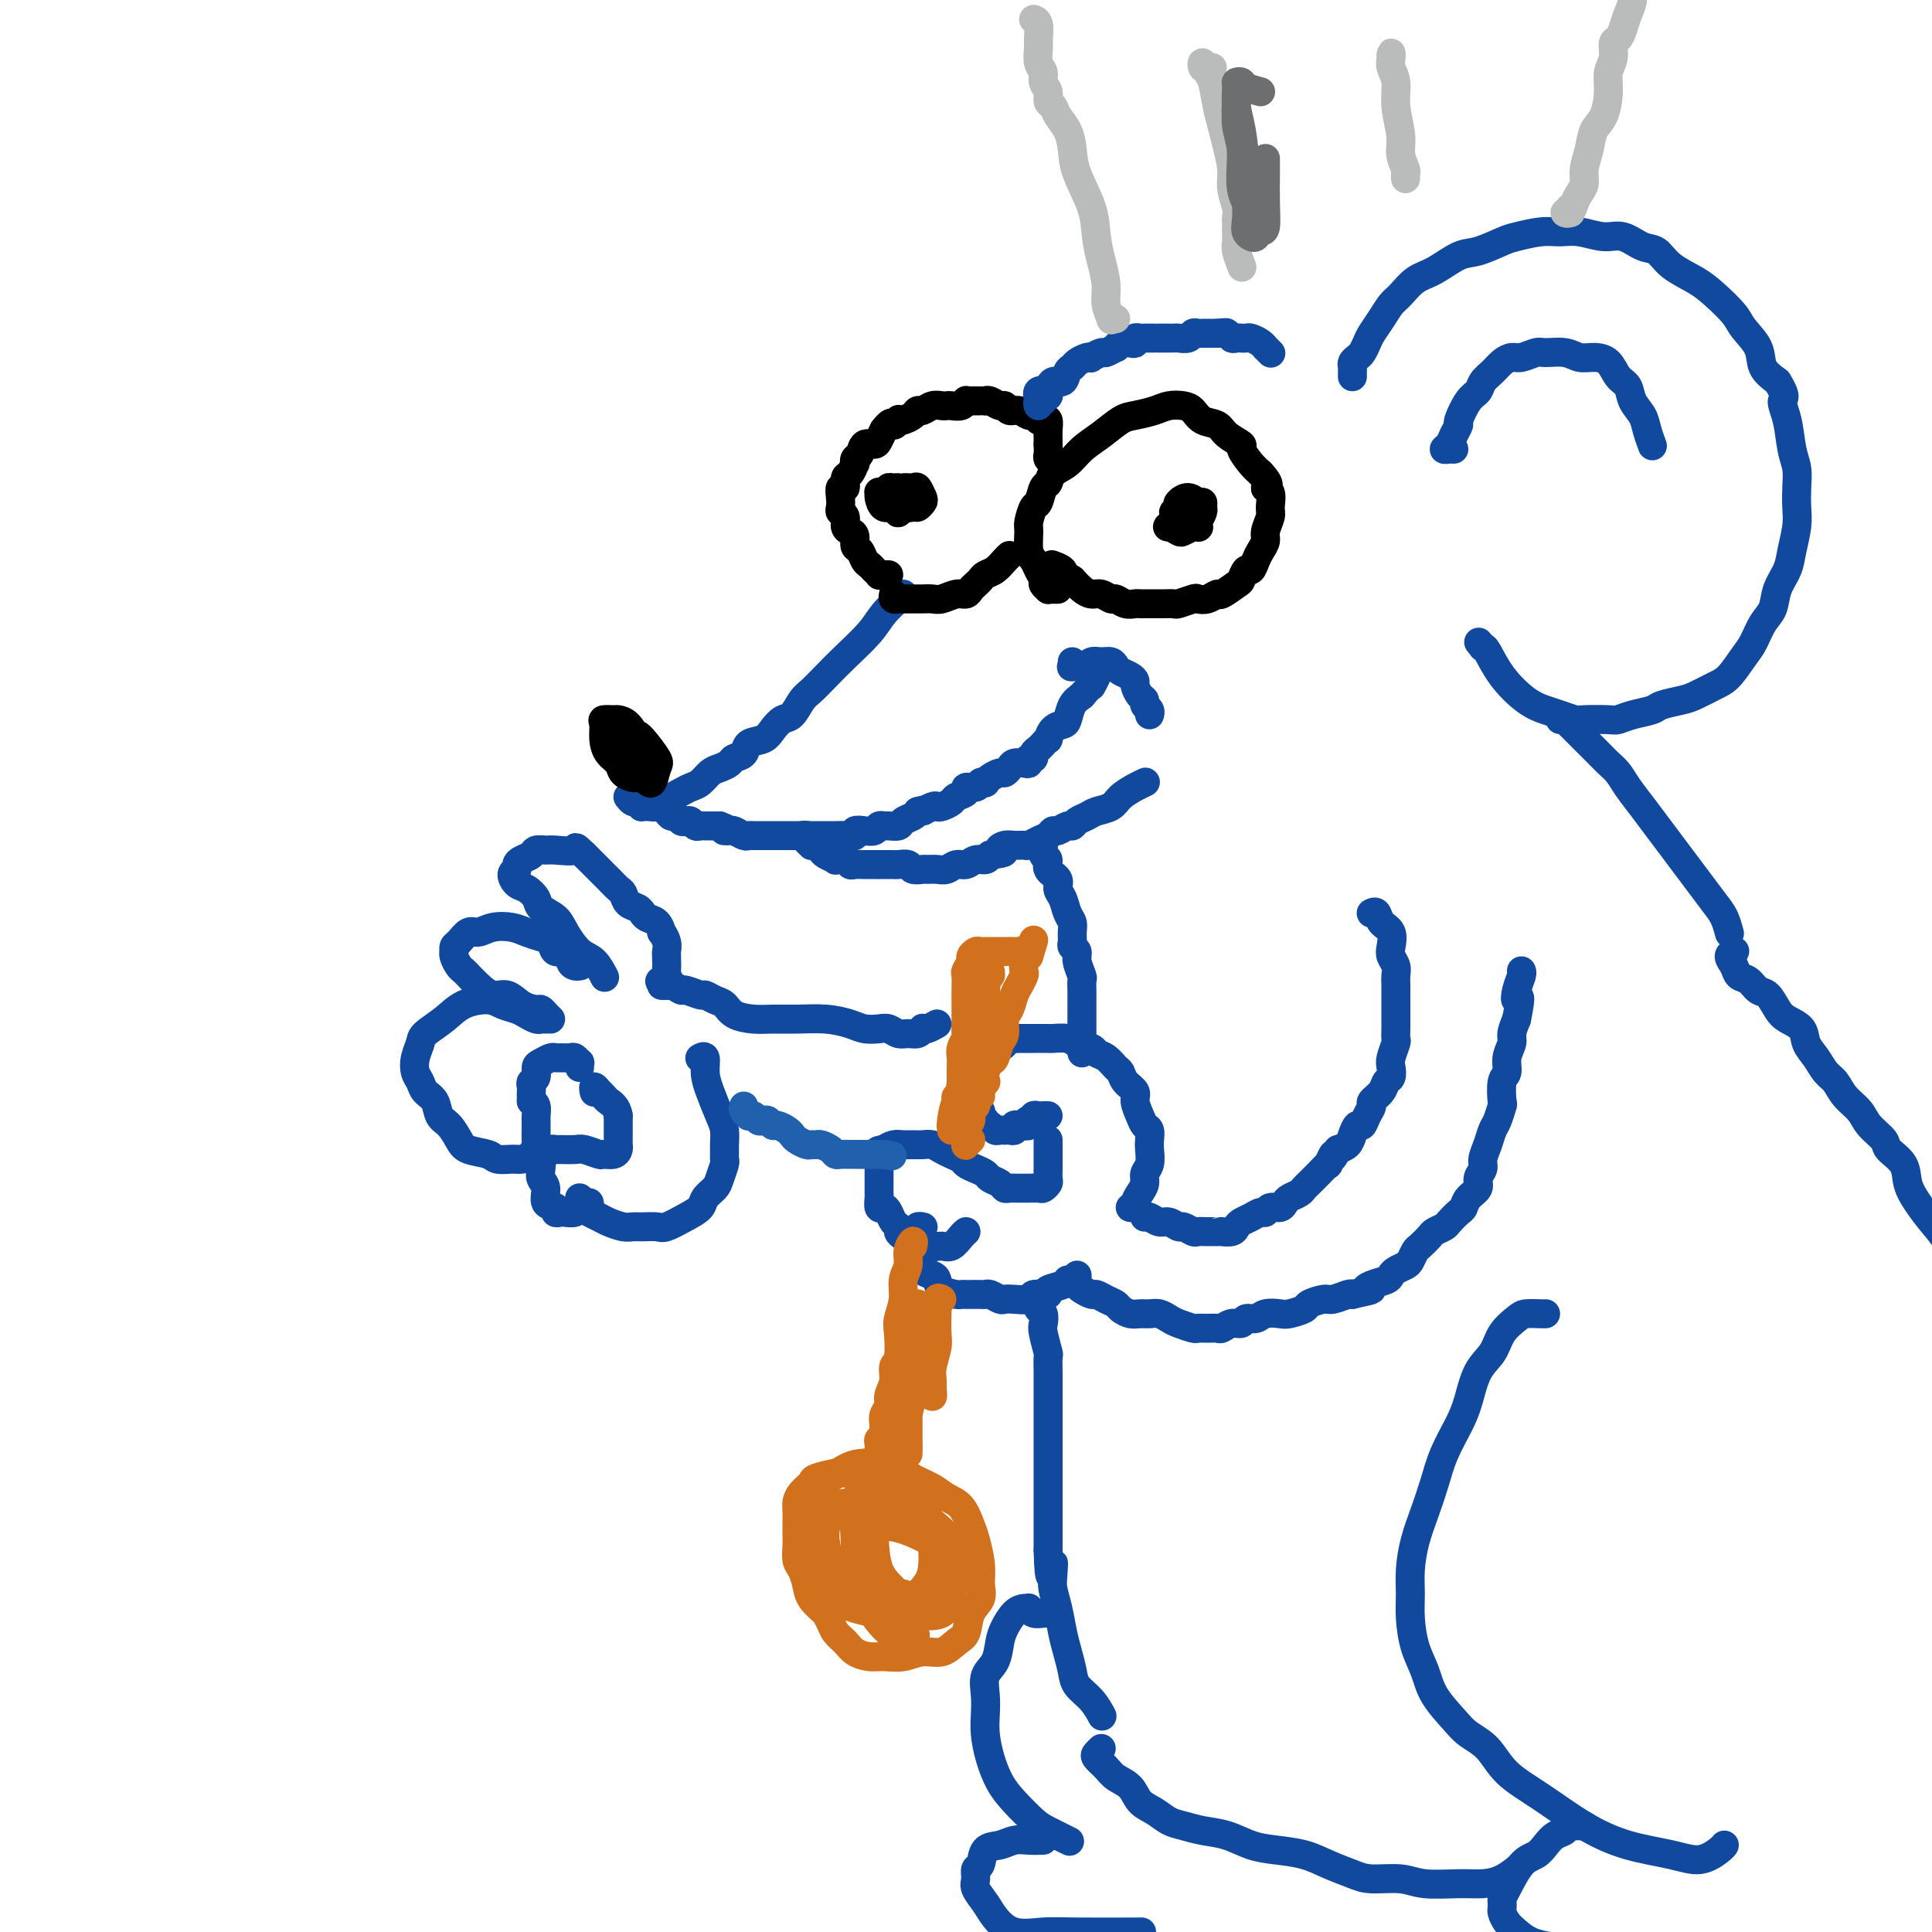 <svg viewBox='0 0 400 400' version='1.1' xmlns='http://www.w3.org/2000/svg' xmlns:xlink='http://www.w3.org/1999/xlink'><g fill='none' stroke='#11499F' stroke-width='6' stroke-linecap='round' stroke-linejoin='round'><path d='M135,166c-0.818,0.423 -1.637,0.846 -2,1c-0.363,0.154 -0.271,0.038 0,0c0.271,-0.038 0.719,0.001 1,0c0.281,-0.001 0.393,-0.042 1,0c0.607,0.042 1.710,0.166 2,0c0.290,-0.166 -0.232,-0.621 0,-1c0.232,-0.379 1.217,-0.683 2,-1c0.783,-0.317 1.364,-0.648 2,-1c0.636,-0.352 1.326,-0.724 2,-1c0.674,-0.276 1.331,-0.455 2,-1c0.669,-0.545 1.349,-1.454 2,-2c0.651,-0.546 1.272,-0.728 2,-1c0.728,-0.272 1.564,-0.636 2,-1c0.436,-0.364 0.473,-0.730 1,-1c0.527,-0.270 1.545,-0.444 2,-1c0.455,-0.556 0.348,-1.495 1,-2c0.652,-0.505 2.062,-0.576 3,-1c0.938,-0.424 1.405,-1.201 2,-2c0.595,-0.799 1.317,-1.620 2,-2c0.683,-0.380 1.328,-0.319 2,-1c0.672,-0.681 1.370,-2.103 2,-3c0.630,-0.897 1.193,-1.268 2,-2c0.807,-0.732 1.859,-1.824 3,-3c1.141,-1.176 2.372,-2.434 4,-4c1.628,-1.566 3.652,-3.439 5,-5c1.348,-1.561 2.021,-2.810 3,-4c0.979,-1.190 2.264,-2.320 3,-3c0.736,-0.680 0.925,-0.908 1,-1c0.075,-0.092 0.038,-0.046 0,0'/><path d='M130,165c0.341,0.422 0.683,0.844 1,1c0.317,0.156 0.610,0.046 1,0c0.390,-0.046 0.878,-0.026 1,0c0.122,0.026 -0.121,0.060 0,0c0.121,-0.060 0.606,-0.213 1,0c0.394,0.213 0.697,0.792 1,1c0.303,0.208 0.606,0.046 1,0c0.394,-0.046 0.879,0.025 1,0c0.121,-0.025 -0.122,-0.147 0,0c0.122,0.147 0.610,0.561 1,1c0.390,0.439 0.682,0.901 1,1c0.318,0.099 0.663,-0.166 1,0c0.337,0.166 0.668,0.762 1,1c0.332,0.238 0.667,0.116 1,0c0.333,-0.116 0.666,-0.227 1,0c0.334,0.227 0.670,0.793 1,1c0.330,0.207 0.656,0.055 1,0c0.344,-0.055 0.708,-0.015 1,0c0.292,0.015 0.512,0.004 1,0c0.488,-0.004 1.244,-0.002 2,0'/><path d='M149,171c3.114,1.150 1.398,1.026 1,1c-0.398,-0.026 0.522,0.046 1,0c0.478,-0.046 0.513,-0.208 1,0c0.487,0.208 1.426,0.788 2,1c0.574,0.212 0.784,0.057 1,0c0.216,-0.057 0.438,-0.015 1,0c0.562,0.015 1.464,0.004 2,0c0.536,-0.004 0.707,-0.001 1,0c0.293,0.001 0.709,0.000 1,0c0.291,-0.000 0.458,-0.000 1,0c0.542,0.000 1.458,0.000 2,0c0.542,-0.000 0.709,-0.000 1,0c0.291,0.000 0.707,0.000 1,0c0.293,-0.000 0.464,-0.000 1,0c0.536,0.000 1.438,0.000 2,0c0.562,-0.000 0.783,-0.000 1,0c0.217,0.000 0.430,0.001 1,0c0.570,-0.001 1.496,-0.004 2,0c0.504,0.004 0.586,0.015 1,0c0.414,-0.015 1.161,-0.056 2,0c0.839,0.056 1.769,0.207 2,0c0.231,-0.207 -0.236,-0.773 0,-1c0.236,-0.227 1.175,-0.113 2,0c0.825,0.113 1.534,0.227 2,0c0.466,-0.227 0.687,-0.796 1,-1c0.313,-0.204 0.717,-0.044 1,0c0.283,0.044 0.443,-0.030 1,0c0.557,0.030 1.510,0.163 2,0c0.490,-0.163 0.517,-0.621 1,-1c0.483,-0.379 1.424,-0.680 2,-1c0.576,-0.320 0.788,-0.660 1,-1'/><path d='M190,168c2.440,-0.714 1.039,0.002 1,0c-0.039,-0.002 1.283,-0.722 2,-1c0.717,-0.278 0.827,-0.116 1,0c0.173,0.116 0.409,0.185 1,0c0.591,-0.185 1.538,-0.623 2,-1c0.462,-0.377 0.438,-0.693 1,-1c0.562,-0.307 1.710,-0.604 2,-1c0.290,-0.396 -0.277,-0.890 0,-1c0.277,-0.110 1.397,0.164 2,0c0.603,-0.164 0.690,-0.766 1,-1c0.310,-0.234 0.842,-0.100 1,0c0.158,0.100 -0.060,0.168 0,0c0.060,-0.168 0.396,-0.570 1,-1c0.604,-0.430 1.475,-0.886 2,-1c0.525,-0.114 0.705,0.114 1,0c0.295,-0.114 0.705,-0.570 1,-1c0.295,-0.430 0.475,-0.832 1,-1c0.525,-0.168 1.394,-0.100 2,0c0.606,0.100 0.950,0.234 1,0c0.050,-0.234 -0.194,-0.836 0,-1c0.194,-0.164 0.826,0.109 1,0c0.174,-0.109 -0.112,-0.602 0,-1c0.112,-0.398 0.620,-0.702 1,-1c0.380,-0.298 0.630,-0.591 1,-1c0.370,-0.409 0.859,-0.934 1,-1c0.141,-0.066 -0.065,0.326 0,0c0.065,-0.326 0.401,-1.372 1,-2c0.599,-0.628 1.459,-0.838 2,-1c0.541,-0.162 0.761,-0.274 1,-1c0.239,-0.726 0.497,-2.064 1,-3c0.503,-0.936 1.252,-1.468 2,-2'/><path d='M224,144c2.095,-2.500 1.833,-1.750 2,-2c0.167,-0.250 0.762,-1.500 1,-2c0.238,-0.500 0.119,-0.250 0,0'/><path d='M222,137c0.054,0.420 0.108,0.841 0,1c-0.108,0.159 -0.377,0.057 0,0c0.377,-0.057 1.400,-0.069 2,0c0.600,0.069 0.777,0.218 1,0c0.223,-0.218 0.493,-0.801 1,-1c0.507,-0.199 1.253,-0.012 2,0c0.747,0.012 1.497,-0.151 2,0c0.503,0.151 0.761,0.617 1,1c0.239,0.383 0.459,0.684 1,1c0.541,0.316 1.403,0.648 2,1c0.597,0.352 0.930,0.724 1,1c0.070,0.276 -0.121,0.455 0,1c0.121,0.545 0.554,1.456 1,2c0.446,0.544 0.904,0.720 1,1c0.096,0.280 -0.170,0.663 0,1c0.170,0.337 0.777,0.629 1,1c0.223,0.371 0.064,0.820 0,1c-0.064,0.180 -0.032,0.090 0,0'/><path d='M166,173c0.455,-0.083 0.909,-0.167 1,0c0.091,0.167 -0.183,0.584 0,1c0.183,0.416 0.821,0.832 1,1c0.179,0.168 -0.102,0.087 0,0c0.102,-0.087 0.586,-0.181 1,0c0.414,0.181 0.759,0.636 1,1c0.241,0.364 0.379,0.637 1,1c0.621,0.363 1.724,0.815 2,1c0.276,0.185 -0.274,0.102 0,0c0.274,-0.102 1.373,-0.224 2,0c0.627,0.224 0.782,0.792 1,1c0.218,0.208 0.500,0.056 1,0c0.500,-0.056 1.218,-0.015 2,0c0.782,0.015 1.628,0.003 2,0c0.372,-0.003 0.270,0.003 1,0c0.730,-0.003 2.294,-0.015 3,0c0.706,0.015 0.556,0.057 1,0c0.444,-0.057 1.484,-0.212 2,0c0.516,0.212 0.508,0.790 1,1c0.492,0.210 1.483,0.052 2,0c0.517,-0.052 0.561,0.001 1,0c0.439,-0.001 1.272,-0.057 2,0c0.728,0.057 1.350,0.226 2,0c0.650,-0.226 1.326,-0.848 2,-1c0.674,-0.152 1.346,0.165 2,0c0.654,-0.165 1.292,-0.814 2,-1c0.708,-0.186 1.488,0.090 2,0c0.512,-0.090 0.756,-0.545 1,-1'/><path d='M205,177c4.439,-0.475 2.537,-0.662 2,-1c-0.537,-0.338 0.293,-0.826 1,-1c0.707,-0.174 1.292,-0.035 2,0c0.708,0.035 1.538,-0.033 2,0c0.462,0.033 0.557,0.168 1,0c0.443,-0.168 1.236,-0.637 2,-1c0.764,-0.363 1.500,-0.618 2,-1c0.500,-0.382 0.763,-0.890 1,-1c0.237,-0.110 0.448,0.178 1,0c0.552,-0.178 1.445,-0.821 2,-1c0.555,-0.179 0.771,0.108 1,0c0.229,-0.108 0.469,-0.609 1,-1c0.531,-0.391 1.353,-0.672 2,-1c0.647,-0.328 1.119,-0.705 2,-1c0.881,-0.295 2.170,-0.510 3,-1c0.830,-0.490 1.202,-1.255 2,-2c0.798,-0.745 2.023,-1.470 3,-2c0.977,-0.530 1.708,-0.866 2,-1c0.292,-0.134 0.146,-0.067 0,0'/></g>
<g fill='none' stroke='#000000' stroke-width='6' stroke-linecap='round' stroke-linejoin='round'><path d='M134,158c-0.424,-0.017 -0.848,-0.034 -1,0c-0.152,0.034 -0.032,0.118 0,0c0.032,-0.118 -0.023,-0.438 0,-1c0.023,-0.562 0.124,-1.366 0,-2c-0.124,-0.634 -0.471,-1.099 -1,-2c-0.529,-0.901 -1.238,-2.240 -2,-3c-0.762,-0.760 -1.578,-0.941 -2,-1c-0.422,-0.059 -0.451,0.004 -1,0c-0.549,-0.004 -1.618,-0.076 -2,0c-0.382,0.076 -0.076,0.300 0,1c0.076,0.700 -0.078,1.876 0,3c0.078,1.124 0.388,2.196 1,3c0.612,0.804 1.527,1.340 2,2c0.473,0.660 0.505,1.443 1,2c0.495,0.557 1.454,0.890 2,1c0.546,0.110 0.680,-0.001 1,0c0.320,0.001 0.826,0.113 1,0c0.174,-0.113 0.015,-0.451 0,-1c-0.015,-0.549 0.112,-1.310 0,-2c-0.112,-0.690 -0.464,-1.311 -1,-2c-0.536,-0.689 -1.255,-1.448 -2,-2c-0.745,-0.552 -1.514,-0.899 -2,-1c-0.486,-0.101 -0.689,0.042 -1,0c-0.311,-0.042 -0.730,-0.271 -1,0c-0.270,0.271 -0.392,1.042 0,2c0.392,0.958 1.298,2.104 2,3c0.702,0.896 1.201,1.542 2,2c0.799,0.458 1.900,0.729 3,1'/><path d='M133,161c1.177,0.856 1.621,1.498 2,1c0.379,-0.498 0.693,-2.134 1,-3c0.307,-0.866 0.608,-0.963 0,-2c-0.608,-1.037 -2.125,-3.014 -3,-4c-0.875,-0.986 -1.108,-0.979 -2,-1c-0.892,-0.021 -2.442,-0.068 -3,0c-0.558,0.068 -0.122,0.253 0,1c0.122,0.747 -0.069,2.056 0,3c0.069,0.944 0.397,1.521 1,2c0.603,0.479 1.482,0.858 2,1c0.518,0.142 0.675,0.047 1,0c0.325,-0.047 0.819,-0.044 1,0c0.181,0.044 0.048,0.131 0,0c-0.048,-0.131 -0.013,-0.478 0,-1c0.013,-0.522 0.003,-1.217 0,-2c-0.003,-0.783 -0.001,-1.652 0,-2c0.001,-0.348 0.000,-0.174 0,0'/><path d='M219,122c-0.301,0.007 -0.602,0.014 -1,0c-0.398,-0.014 -0.894,-0.048 -1,0c-0.106,0.048 0.179,0.178 0,0c-0.179,-0.178 -0.822,-0.664 -1,-1c-0.178,-0.336 0.110,-0.520 0,-1c-0.110,-0.480 -0.619,-1.254 -1,-2c-0.381,-0.746 -0.635,-1.465 -1,-2c-0.365,-0.535 -0.841,-0.887 -1,-2c-0.159,-1.113 -0.001,-2.989 0,-4c0.001,-1.011 -0.154,-1.159 0,-2c0.154,-0.841 0.617,-2.375 1,-3c0.383,-0.625 0.686,-0.341 1,-1c0.314,-0.659 0.639,-2.263 1,-3c0.361,-0.737 0.760,-0.609 1,-1c0.240,-0.391 0.322,-1.303 1,-2c0.678,-0.697 1.951,-1.181 3,-2c1.049,-0.819 1.873,-1.974 3,-3c1.127,-1.026 2.556,-1.925 4,-3c1.444,-1.075 2.904,-2.327 4,-3c1.096,-0.673 1.827,-0.767 3,-1c1.173,-0.233 2.788,-0.606 4,-1c1.212,-0.394 2.019,-0.811 3,-1c0.981,-0.189 2.134,-0.150 3,0c0.866,0.150 1.445,0.412 2,1c0.555,0.588 1.086,1.504 2,2c0.914,0.496 2.212,0.573 3,1c0.788,0.427 1.065,1.203 2,2c0.935,0.797 2.529,1.616 3,2c0.471,0.384 -0.181,0.334 0,1c0.181,0.666 1.195,2.047 2,3c0.805,0.953 1.403,1.476 2,2'/><path d='M261,98c2.640,2.828 1.239,2.897 1,3c-0.239,0.103 0.683,0.240 1,1c0.317,0.760 0.029,2.143 0,3c-0.029,0.857 0.199,1.188 0,2c-0.199,0.812 -0.827,2.107 -1,3c-0.173,0.893 0.108,1.386 0,2c-0.108,0.614 -0.607,1.348 -1,2c-0.393,0.652 -0.681,1.220 -1,2c-0.319,0.780 -0.671,1.772 -1,2c-0.329,0.228 -0.637,-0.308 -1,0c-0.363,0.308 -0.782,1.459 -1,2c-0.218,0.541 -0.234,0.471 -1,1c-0.766,0.529 -2.283,1.657 -3,2c-0.717,0.343 -0.634,-0.101 -1,0c-0.366,0.101 -1.182,0.745 -2,1c-0.818,0.255 -1.638,0.121 -2,0c-0.362,-0.121 -0.266,-0.229 -1,0c-0.734,0.229 -2.298,0.793 -3,1c-0.702,0.207 -0.541,0.055 -1,0c-0.459,-0.055 -1.537,-0.015 -2,0c-0.463,0.015 -0.312,0.005 -1,0c-0.688,-0.005 -2.216,-0.005 -3,0c-0.784,0.005 -0.825,0.017 -1,0c-0.175,-0.017 -0.484,-0.061 -1,0c-0.516,0.061 -1.241,0.227 -2,0c-0.759,-0.227 -1.554,-0.848 -2,-1c-0.446,-0.152 -0.542,0.164 -1,0c-0.458,-0.164 -1.277,-0.807 -2,-1c-0.723,-0.193 -1.348,0.063 -2,0c-0.652,-0.063 -1.329,-0.447 -2,-1c-0.671,-0.553 -1.335,-1.277 -2,-2'/><path d='M222,120c-2.036,-1.167 -1.625,-1.583 -2,-2c-0.375,-0.417 -1.536,-0.833 -2,-1c-0.464,-0.167 -0.232,-0.083 0,0'/><path d='M247,109c-0.024,-0.301 -0.048,-0.602 0,-1c0.048,-0.398 0.166,-0.892 0,-1c-0.166,-0.108 -0.618,0.169 -1,0c-0.382,-0.169 -0.694,-0.784 -1,-1c-0.306,-0.216 -0.606,-0.035 -1,0c-0.394,0.035 -0.883,-0.078 -1,0c-0.117,0.078 0.139,0.347 0,1c-0.139,0.653 -0.671,1.688 -1,2c-0.329,0.312 -0.453,-0.100 0,0c0.453,0.100 1.484,0.714 2,1c0.516,0.286 0.516,0.246 1,0c0.484,-0.246 1.451,-0.697 2,-1c0.549,-0.303 0.681,-0.458 1,-1c0.319,-0.542 0.826,-1.470 1,-2c0.174,-0.530 0.015,-0.661 0,-1c-0.015,-0.339 0.115,-0.887 0,-1c-0.115,-0.113 -0.475,0.210 -1,0c-0.525,-0.210 -1.213,-0.953 -2,-1c-0.787,-0.047 -1.672,0.600 -2,1c-0.328,0.400 -0.100,0.552 0,1c0.100,0.448 0.073,1.191 0,2c-0.073,0.809 -0.191,1.682 0,2c0.191,0.318 0.692,0.079 1,0c0.308,-0.079 0.422,0.001 1,0c0.578,-0.001 1.619,-0.083 2,0c0.381,0.083 0.103,0.330 0,0c-0.103,-0.330 -0.029,-1.237 0,-2c0.029,-0.763 0.015,-1.381 0,-2'/><path d='M248,105c-0.198,-0.627 -0.694,-0.196 -1,0c-0.306,0.196 -0.422,0.156 -1,0c-0.578,-0.156 -1.617,-0.426 -2,0c-0.383,0.426 -0.109,1.550 0,2c0.109,0.450 0.055,0.225 0,0'/><path d='M184,119c-0.301,0.009 -0.602,0.017 -1,0c-0.398,-0.017 -0.894,-0.060 -1,0c-0.106,0.060 0.179,0.225 0,0c-0.179,-0.225 -0.821,-0.838 -1,-1c-0.179,-0.162 0.106,0.126 0,0c-0.106,-0.126 -0.602,-0.667 -1,-1c-0.398,-0.333 -0.698,-0.456 -1,-1c-0.302,-0.544 -0.607,-1.507 -1,-2c-0.393,-0.493 -0.875,-0.517 -1,-1c-0.125,-0.483 0.106,-1.425 0,-2c-0.106,-0.575 -0.550,-0.783 -1,-1c-0.450,-0.217 -0.905,-0.442 -1,-1c-0.095,-0.558 0.170,-1.450 0,-2c-0.170,-0.550 -0.774,-0.758 -1,-1c-0.226,-0.242 -0.076,-0.517 0,-1c0.076,-0.483 0.076,-1.175 0,-2c-0.076,-0.825 -0.227,-1.784 0,-2c0.227,-0.216 0.832,0.311 1,0c0.168,-0.311 -0.099,-1.460 0,-2c0.099,-0.540 0.566,-0.472 1,-1c0.434,-0.528 0.836,-1.652 1,-2c0.164,-0.348 0.089,0.079 0,0c-0.089,-0.079 -0.193,-0.664 0,-1c0.193,-0.336 0.681,-0.421 1,-1c0.319,-0.579 0.467,-1.650 1,-2c0.533,-0.350 1.451,0.021 2,0c0.549,-0.021 0.728,-0.435 1,-1c0.272,-0.565 0.636,-1.283 1,-2'/><path d='M183,89c1.782,-2.332 1.738,-1.164 2,-1c0.262,0.164 0.830,-0.678 1,-1c0.170,-0.322 -0.057,-0.124 0,0c0.057,0.124 0.399,0.173 1,0c0.601,-0.173 1.460,-0.568 2,-1c0.540,-0.432 0.761,-0.900 1,-1c0.239,-0.100 0.497,0.169 1,0c0.503,-0.169 1.252,-0.776 2,-1c0.748,-0.224 1.497,-0.064 2,0c0.503,0.064 0.761,0.031 1,0c0.239,-0.031 0.458,-0.061 1,0c0.542,0.061 1.406,0.212 2,0c0.594,-0.212 0.920,-0.789 1,-1c0.080,-0.211 -0.084,-0.056 0,0c0.084,0.056 0.417,0.014 1,0c0.583,-0.014 1.417,0.000 2,0c0.583,-0.000 0.916,-0.015 1,0c0.084,0.015 -0.080,0.061 0,0c0.080,-0.061 0.405,-0.228 1,0c0.595,0.228 1.458,0.850 2,1c0.542,0.150 0.761,-0.171 1,0c0.239,0.171 0.498,0.834 1,1c0.502,0.166 1.248,-0.165 2,0c0.752,0.165 1.512,0.827 2,1c0.488,0.173 0.705,-0.144 1,0c0.295,0.144 0.667,0.749 1,1c0.333,0.251 0.625,0.147 1,0c0.375,-0.147 0.832,-0.338 1,0c0.168,0.338 0.045,1.207 0,2c-0.045,0.793 -0.013,1.512 0,2c0.013,0.488 0.006,0.744 0,1'/><path d='M217,92c0.016,1.182 0.057,1.637 0,2c-0.057,0.363 -0.211,0.633 0,1c0.211,0.367 0.788,0.829 1,1c0.212,0.171 0.061,0.049 0,0c-0.061,-0.049 -0.030,-0.024 0,0'/><path d='M185,123c-0.096,0.423 -0.192,0.845 0,1c0.192,0.155 0.670,0.041 1,0c0.330,-0.041 0.510,-0.010 1,0c0.490,0.010 1.290,-0.001 2,0c0.710,0.001 1.332,0.015 2,0c0.668,-0.015 1.383,-0.060 2,0c0.617,0.060 1.135,0.223 2,0c0.865,-0.223 2.077,-0.833 3,-1c0.923,-0.167 1.556,0.110 2,0c0.444,-0.110 0.699,-0.606 1,-1c0.301,-0.394 0.647,-0.687 1,-1c0.353,-0.313 0.711,-0.648 1,-1c0.289,-0.352 0.508,-0.721 1,-1c0.492,-0.279 1.255,-0.466 2,-1c0.745,-0.534 1.470,-1.413 2,-2c0.530,-0.587 0.866,-0.882 1,-1c0.134,-0.118 0.067,-0.059 0,0'/><path d='M184,103c-0.308,0.110 -0.616,0.219 -1,0c-0.384,-0.219 -0.842,-0.767 -1,-1c-0.158,-0.233 -0.014,-0.150 0,0c0.014,0.150 -0.102,0.367 0,1c0.102,0.633 0.423,1.683 1,2c0.577,0.317 1.409,-0.099 2,0c0.591,0.099 0.939,0.714 1,1c0.061,0.286 -0.165,0.245 0,0c0.165,-0.245 0.721,-0.692 1,-1c0.279,-0.308 0.280,-0.476 0,-1c-0.280,-0.524 -0.843,-1.405 -1,-2c-0.157,-0.595 0.091,-0.904 0,-1c-0.091,-0.096 -0.520,0.020 -1,0c-0.480,-0.020 -1.012,-0.177 -1,0c0.012,0.177 0.566,0.689 1,1c0.434,0.311 0.747,0.420 1,1c0.253,0.580 0.447,1.632 1,2c0.553,0.368 1.465,0.053 2,0c0.535,-0.053 0.691,0.158 1,0c0.309,-0.158 0.769,-0.684 1,-1c0.231,-0.316 0.233,-0.422 0,-1c-0.233,-0.578 -0.700,-1.629 -1,-2c-0.300,-0.371 -0.431,-0.061 -1,0c-0.569,0.061 -1.575,-0.128 -2,0c-0.425,0.128 -0.268,0.573 0,1c0.268,0.427 0.648,0.836 1,1c0.352,0.164 0.676,0.082 1,0'/><path d='M189,103c0.476,0.310 0.667,0.083 1,0c0.333,-0.083 0.810,-0.024 1,0c0.190,0.024 0.095,0.012 0,0'/></g>
<g fill='none' stroke='#11499F' stroke-width='6' stroke-linecap='round' stroke-linejoin='round'><path d='M216,81c0.105,0.394 0.210,0.788 0,1c-0.210,0.212 -0.735,0.243 -1,0c-0.265,-0.243 -0.271,-0.758 0,-1c0.271,-0.242 0.819,-0.210 1,0c0.181,0.210 -0.004,0.597 0,1c0.004,0.403 0.196,0.823 0,1c-0.196,0.177 -0.779,0.111 -1,0c-0.221,-0.111 -0.080,-0.267 0,0c0.080,0.267 0.098,0.956 0,1c-0.098,0.044 -0.314,-0.559 0,-1c0.314,-0.441 1.157,-0.721 2,-1'/><path d='M217,82c0.278,-0.407 -0.027,-0.424 0,-1c0.027,-0.576 0.388,-1.712 1,-2c0.612,-0.288 1.477,0.273 2,0c0.523,-0.273 0.705,-1.380 1,-2c0.295,-0.620 0.704,-0.754 1,-1c0.296,-0.246 0.479,-0.606 1,-1c0.521,-0.394 1.381,-0.822 2,-1c0.619,-0.178 0.997,-0.104 1,0c0.003,0.104 -0.368,0.239 0,0c0.368,-0.239 1.474,-0.852 2,-1c0.526,-0.148 0.473,0.170 1,0c0.527,-0.170 1.634,-0.829 2,-1c0.366,-0.171 -0.008,0.147 0,0c0.008,-0.147 0.398,-0.757 1,-1c0.602,-0.243 1.417,-0.118 2,0c0.583,0.118 0.933,0.228 1,0c0.067,-0.228 -0.150,-0.793 0,-1c0.150,-0.207 0.665,-0.055 1,0c0.335,0.055 0.489,0.015 1,0c0.511,-0.015 1.380,-0.004 2,0c0.620,0.004 0.991,0.001 1,0c0.009,-0.001 -0.345,0.001 0,0c0.345,-0.001 1.388,-0.004 2,0c0.612,0.004 0.794,0.015 1,0c0.206,-0.015 0.437,-0.057 1,0c0.563,0.057 1.460,0.211 2,0c0.540,-0.211 0.725,-0.789 1,-1c0.275,-0.211 0.641,-0.057 1,0c0.359,0.057 0.712,0.015 1,0c0.288,-0.015 0.511,-0.004 1,0c0.489,0.004 1.245,0.002 2,0'/><path d='M252,69c3.273,-0.293 1.454,-0.026 1,0c-0.454,0.026 0.456,-0.189 1,0c0.544,0.189 0.722,0.782 1,1c0.278,0.218 0.655,0.061 1,0c0.345,-0.061 0.657,-0.026 1,0c0.343,0.026 0.718,0.045 1,0c0.282,-0.045 0.472,-0.152 1,0c0.528,0.152 1.396,0.563 2,1c0.604,0.437 0.945,0.901 1,1c0.055,0.099 -0.178,-0.166 0,0c0.178,0.166 0.765,0.762 1,1c0.235,0.238 0.117,0.119 0,0'/><path d='M280,78c-0.006,-0.333 -0.013,-0.666 0,-1c0.013,-0.334 0.045,-0.670 0,-1c-0.045,-0.330 -0.168,-0.654 0,-1c0.168,-0.346 0.625,-0.714 1,-1c0.375,-0.286 0.667,-0.489 1,-1c0.333,-0.511 0.707,-1.329 1,-2c0.293,-0.671 0.504,-1.195 1,-2c0.496,-0.805 1.278,-1.891 2,-3c0.722,-1.109 1.383,-2.241 2,-3c0.617,-0.759 1.191,-1.144 2,-2c0.809,-0.856 1.852,-2.184 3,-3c1.148,-0.816 2.402,-1.122 4,-2c1.598,-0.878 3.540,-2.330 5,-3c1.460,-0.670 2.438,-0.557 4,-1c1.562,-0.443 3.708,-1.440 5,-2c1.292,-0.560 1.731,-0.682 3,-1c1.269,-0.318 3.367,-0.833 5,-1c1.633,-0.167 2.800,0.015 4,0c1.200,-0.015 2.432,-0.227 4,0c1.568,0.227 3.471,0.893 5,1c1.529,0.107 2.685,-0.344 4,0c1.315,0.344 2.791,1.483 4,2c1.209,0.517 2.152,0.410 3,1c0.848,0.590 1.601,1.875 3,3c1.399,1.125 3.443,2.089 5,3c1.557,0.911 2.625,1.770 4,3c1.375,1.230 3.056,2.832 4,4c0.944,1.168 1.150,1.901 2,3c0.850,1.099 2.344,2.565 3,4c0.656,1.435 0.473,2.839 1,4c0.527,1.161 1.763,2.081 3,3'/><path d='M368,79c2.189,3.532 1.161,3.361 1,4c-0.161,0.639 0.545,2.089 1,4c0.455,1.911 0.659,4.285 1,6c0.341,1.715 0.820,2.773 1,4c0.180,1.227 0.060,2.624 0,4c-0.060,1.376 -0.062,2.730 0,4c0.062,1.270 0.186,2.455 0,4c-0.186,1.545 -0.683,3.451 -1,5c-0.317,1.549 -0.455,2.740 -1,4c-0.545,1.260 -1.496,2.590 -2,4c-0.504,1.410 -0.561,2.899 -1,4c-0.439,1.101 -1.260,1.814 -2,3c-0.740,1.186 -1.399,2.846 -2,4c-0.601,1.154 -1.146,1.801 -2,3c-0.854,1.199 -2.019,2.951 -3,4c-0.981,1.049 -1.780,1.394 -3,2c-1.220,0.606 -2.861,1.471 -4,2c-1.139,0.529 -1.776,0.720 -3,1c-1.224,0.280 -3.035,0.650 -4,1c-0.965,0.350 -1.085,0.682 -2,1c-0.915,0.318 -2.625,0.622 -4,1c-1.375,0.378 -2.416,0.830 -3,1c-0.584,0.170 -0.711,0.057 -2,0c-1.289,-0.057 -3.740,-0.057 -5,0c-1.260,0.057 -1.331,0.173 -2,0c-0.669,-0.173 -1.937,-0.635 -3,-1c-1.063,-0.365 -1.920,-0.634 -3,-1c-1.080,-0.366 -2.382,-0.830 -4,-2c-1.618,-1.170 -3.551,-3.046 -5,-5c-1.449,-1.954 -2.414,-3.987 -3,-5c-0.586,-1.013 -0.793,-1.007 -1,-1'/><path d='M307,134c-1.500,-1.833 -0.750,-0.917 0,0'/><path d='M301,93c-0.285,-0.018 -0.570,-0.037 -1,0c-0.430,0.037 -1.007,0.129 -1,0c0.007,-0.129 0.596,-0.479 1,-1c0.404,-0.521 0.623,-1.214 1,-2c0.377,-0.786 0.912,-1.667 1,-2c0.088,-0.333 -0.272,-0.120 0,-1c0.272,-0.880 1.175,-2.855 2,-4c0.825,-1.145 1.572,-1.460 2,-2c0.428,-0.540 0.536,-1.307 1,-2c0.464,-0.693 1.283,-1.314 2,-2c0.717,-0.686 1.331,-1.437 2,-2c0.669,-0.563 1.393,-0.936 2,-1c0.607,-0.064 1.096,0.183 2,0c0.904,-0.183 2.223,-0.795 3,-1c0.777,-0.205 1.013,-0.001 2,0c0.987,0.001 2.725,-0.200 4,0c1.275,0.200 2.086,0.801 3,1c0.914,0.199 1.932,-0.004 3,0c1.068,0.004 2.188,0.217 3,1c0.812,0.783 1.317,2.137 2,3c0.683,0.863 1.546,1.233 2,2c0.454,0.767 0.500,1.929 1,3c0.500,1.071 1.454,2.050 2,3c0.546,0.950 0.686,1.871 1,3c0.314,1.129 0.804,2.465 1,3c0.196,0.535 0.098,0.267 0,0'/><path d='M324,149c-0.543,-0.007 -1.086,-0.014 -1,0c0.086,0.014 0.800,0.049 1,0c0.200,-0.049 -0.116,-0.183 0,0c0.116,0.183 0.664,0.682 1,1c0.336,0.318 0.460,0.456 1,1c0.540,0.544 1.496,1.496 2,2c0.504,0.504 0.557,0.560 1,1c0.443,0.440 1.276,1.265 2,2c0.724,0.735 1.337,1.382 2,2c0.663,0.618 1.374,1.207 2,2c0.626,0.793 1.168,1.790 2,3c0.832,1.210 1.955,2.633 3,4c1.045,1.367 2.013,2.677 3,4c0.987,1.323 1.994,2.660 3,4c1.006,1.340 2.010,2.682 3,4c0.990,1.318 1.964,2.612 3,4c1.036,1.388 2.134,2.869 3,4c0.866,1.131 1.500,1.911 2,3c0.500,1.089 0.865,2.485 1,3c0.135,0.515 0.038,0.147 0,0c-0.038,-0.147 -0.019,-0.074 0,0'/><path d='M284,189c-0.099,0.050 -0.198,0.100 0,0c0.198,-0.100 0.693,-0.350 1,0c0.307,0.350 0.426,1.301 1,2c0.574,0.699 1.604,1.146 2,2c0.396,0.854 0.159,2.116 0,3c-0.159,0.884 -0.239,1.391 0,2c0.239,0.609 0.796,1.322 1,2c0.204,0.678 0.055,1.322 0,2c-0.055,0.678 -0.015,1.388 0,2c0.015,0.612 0.004,1.124 0,2c-0.004,0.876 0.000,2.117 0,3c-0.000,0.883 -0.004,1.409 0,2c0.004,0.591 0.015,1.246 0,2c-0.015,0.754 -0.056,1.606 0,2c0.056,0.394 0.208,0.328 0,1c-0.208,0.672 -0.775,2.081 -1,3c-0.225,0.919 -0.106,1.349 0,2c0.106,0.651 0.201,1.522 0,2c-0.201,0.478 -0.698,0.564 -1,1c-0.302,0.436 -0.410,1.221 -1,2c-0.590,0.779 -1.664,1.552 -2,2c-0.336,0.448 0.064,0.571 0,1c-0.064,0.429 -0.594,1.165 -1,2c-0.406,0.835 -0.689,1.768 -1,2c-0.311,0.232 -0.650,-0.237 -1,0c-0.350,0.237 -0.710,1.179 -1,2c-0.290,0.821 -0.512,1.520 -1,2c-0.488,0.480 -1.244,0.740 -2,1'/><path d='M277,238c-2.014,3.501 -1.050,1.253 -1,1c0.050,-0.253 -0.812,1.490 -1,2c-0.188,0.510 0.300,-0.214 0,0c-0.300,0.214 -1.389,1.367 -2,2c-0.611,0.633 -0.745,0.747 -1,1c-0.255,0.253 -0.632,0.645 -1,1c-0.368,0.355 -0.728,0.674 -1,1c-0.272,0.326 -0.458,0.661 -1,1c-0.542,0.339 -1.441,0.683 -2,1c-0.559,0.317 -0.779,0.606 -1,1c-0.221,0.394 -0.443,0.893 -1,1c-0.557,0.107 -1.448,-0.179 -2,0c-0.552,0.179 -0.764,0.821 -1,1c-0.236,0.179 -0.496,-0.106 -1,0c-0.504,0.106 -1.253,0.603 -2,1c-0.747,0.397 -1.492,0.695 -2,1c-0.508,0.305 -0.779,0.618 -1,1c-0.221,0.382 -0.390,0.835 -1,1c-0.610,0.165 -1.659,0.044 -2,0c-0.341,-0.044 0.026,-0.011 0,0c-0.026,0.011 -0.445,-0.001 -1,0c-0.555,0.001 -1.247,0.015 -2,0c-0.753,-0.015 -1.567,-0.061 -2,0c-0.433,0.061 -0.486,0.228 -1,0c-0.514,-0.228 -1.489,-0.849 -2,-1c-0.511,-0.151 -0.557,0.170 -1,0c-0.443,-0.170 -1.282,-0.830 -2,-1c-0.718,-0.170 -1.316,0.150 -2,0c-0.684,-0.150 -1.453,-0.771 -2,-1c-0.547,-0.229 -0.870,-0.065 -1,0c-0.130,0.065 -0.065,0.033 0,0'/><path d='M234,250c0.444,0.065 0.889,0.130 1,0c0.111,-0.130 -0.110,-0.457 0,-1c0.110,-0.543 0.551,-1.304 1,-2c0.449,-0.696 0.905,-1.327 1,-2c0.095,-0.673 -0.170,-1.389 0,-2c0.170,-0.611 0.774,-1.119 1,-2c0.226,-0.881 0.072,-2.136 0,-3c-0.072,-0.864 -0.062,-1.337 0,-2c0.062,-0.663 0.176,-1.514 0,-2c-0.176,-0.486 -0.642,-0.605 -1,-1c-0.358,-0.395 -0.607,-1.065 -1,-2c-0.393,-0.935 -0.931,-2.133 -1,-3c-0.069,-0.867 0.330,-1.402 0,-2c-0.330,-0.598 -1.388,-1.259 -2,-2c-0.612,-0.741 -0.778,-1.560 -1,-2c-0.222,-0.440 -0.500,-0.499 -1,-1c-0.500,-0.501 -1.221,-1.445 -2,-2c-0.779,-0.555 -1.617,-0.723 -2,-1c-0.383,-0.277 -0.310,-0.663 -1,-1c-0.690,-0.337 -2.142,-0.626 -3,-1c-0.858,-0.374 -1.122,-0.832 -2,-1c-0.878,-0.168 -2.371,-0.045 -3,0c-0.629,0.045 -0.395,0.012 -1,0c-0.605,-0.012 -2.047,-0.003 -3,0c-0.953,0.003 -1.415,0.001 -2,0c-0.585,-0.001 -1.292,-0.000 -2,0'/><path d='M210,215c-2.431,0.040 -2.009,0.640 -2,1c0.009,0.360 -0.394,0.482 -1,1c-0.606,0.518 -1.415,1.434 -2,2c-0.585,0.566 -0.945,0.781 -1,1c-0.055,0.219 0.196,0.440 0,1c-0.196,0.560 -0.837,1.459 -1,2c-0.163,0.541 0.152,0.723 0,1c-0.152,0.277 -0.773,0.648 -1,1c-0.227,0.352 -0.062,0.686 0,1c0.062,0.314 0.020,0.609 0,1c-0.020,0.391 -0.019,0.878 0,1c0.019,0.122 0.057,-0.121 0,0c-0.057,0.121 -0.208,0.606 0,1c0.208,0.394 0.774,0.698 1,1c0.226,0.302 0.112,0.603 0,1c-0.112,0.397 -0.223,0.890 0,1c0.223,0.110 0.781,-0.163 1,0c0.219,0.163 0.100,0.762 0,1c-0.100,0.238 -0.180,0.116 0,0c0.180,-0.116 0.622,-0.227 1,0c0.378,0.227 0.692,0.793 1,1c0.308,0.207 0.608,0.057 1,0c0.392,-0.057 0.875,-0.019 1,0c0.125,0.019 -0.107,0.019 0,0c0.107,-0.019 0.555,-0.057 1,0c0.445,0.057 0.889,0.208 1,0c0.111,-0.208 -0.111,-0.774 0,-1c0.111,-0.226 0.556,-0.113 1,0'/><path d='M211,233c0.941,-0.171 0.792,-0.097 1,0c0.208,0.097 0.773,0.218 1,0c0.227,-0.218 0.116,-0.776 0,-1c-0.116,-0.224 -0.239,-0.112 0,0c0.239,0.112 0.838,0.226 1,0c0.162,-0.226 -0.114,-0.793 0,-1c0.114,-0.207 0.618,-0.056 1,0c0.382,0.056 0.641,0.015 1,0c0.359,-0.015 0.817,-0.004 1,0c0.183,0.004 0.092,0.002 0,0'/><path d='M217,236c-0.000,0.439 -0.000,0.877 0,1c0.000,0.123 0.000,-0.070 0,0c-0.000,0.070 -0.000,0.404 0,1c0.000,0.596 0.001,1.455 0,2c-0.001,0.545 -0.004,0.777 0,1c0.004,0.223 0.013,0.438 0,1c-0.013,0.562 -0.050,1.471 0,2c0.050,0.529 0.187,0.678 0,1c-0.187,0.322 -0.697,0.818 -1,1c-0.303,0.182 -0.399,0.048 -1,0c-0.601,-0.048 -1.705,-0.012 -2,0c-0.295,0.012 0.220,0.000 0,0c-0.220,-0.000 -1.176,0.011 -2,0c-0.824,-0.011 -1.515,-0.044 -2,0c-0.485,0.044 -0.762,0.167 -1,0c-0.238,-0.167 -0.435,-0.622 -1,-1c-0.565,-0.378 -1.499,-0.679 -2,-1c-0.501,-0.321 -0.571,-0.664 -1,-1c-0.429,-0.336 -1.217,-0.667 -2,-1c-0.783,-0.333 -1.561,-0.667 -2,-1c-0.439,-0.333 -0.540,-0.664 -1,-1c-0.460,-0.336 -1.278,-0.679 -2,-1c-0.722,-0.321 -1.348,-0.622 -2,-1c-0.652,-0.378 -1.329,-0.834 -2,-1c-0.671,-0.166 -1.334,-0.042 -2,0c-0.666,0.042 -1.333,0.001 -2,0c-0.667,-0.001 -1.333,0.038 -2,0c-0.667,-0.038 -1.333,-0.154 -2,0c-0.667,0.154 -1.333,0.577 -2,1'/><path d='M183,238c-2.083,0.174 -1.290,0.609 -1,1c0.290,0.391 0.078,0.738 0,1c-0.078,0.262 -0.021,0.438 0,1c0.021,0.562 0.006,1.511 0,2c-0.006,0.489 -0.002,0.517 0,1c0.002,0.483 0.004,1.421 0,2c-0.004,0.579 -0.012,0.798 0,1c0.012,0.202 0.044,0.387 0,1c-0.044,0.613 -0.166,1.656 0,2c0.166,0.344 0.618,-0.010 1,0c0.382,0.010 0.693,0.384 1,1c0.307,0.616 0.610,1.476 1,2c0.390,0.524 0.867,0.714 1,1c0.133,0.286 -0.078,0.669 0,1c0.078,0.331 0.443,0.610 1,1c0.557,0.390 1.304,0.891 2,1c0.696,0.109 1.342,-0.173 2,0c0.658,0.173 1.329,0.803 2,1c0.671,0.197 1.343,-0.038 2,0c0.657,0.038 1.300,0.350 2,0c0.700,-0.350 1.458,-1.364 2,-2c0.542,-0.636 0.869,-0.896 1,-1c0.131,-0.104 0.065,-0.052 0,0'/><path d='M191,254c0.113,0.026 0.225,0.052 0,0c-0.225,-0.052 -0.789,-0.184 -1,0c-0.211,0.184 -0.070,0.682 0,1c0.070,0.318 0.070,0.456 0,1c-0.070,0.544 -0.208,1.494 0,2c0.208,0.506 0.763,0.568 1,1c0.237,0.432 0.155,1.232 0,2c-0.155,0.768 -0.385,1.502 0,2c0.385,0.498 1.384,0.760 2,1c0.616,0.240 0.848,0.456 1,1c0.152,0.544 0.225,1.414 1,2c0.775,0.586 2.253,0.889 3,1c0.747,0.111 0.764,0.030 1,0c0.236,-0.030 0.692,-0.009 1,0c0.308,0.009 0.468,0.006 1,0c0.532,-0.006 1.438,-0.016 2,0c0.562,0.016 0.782,0.056 1,0c0.218,-0.056 0.433,-0.210 1,0c0.567,0.210 1.484,0.784 2,1c0.516,0.216 0.629,0.073 1,0c0.371,-0.073 1.001,-0.075 2,0c0.999,0.075 2.369,0.228 3,0c0.631,-0.228 0.523,-0.835 1,-1c0.477,-0.165 1.539,0.113 2,0c0.461,-0.113 0.319,-0.618 1,-1c0.681,-0.382 2.183,-0.641 3,-1c0.817,-0.359 0.948,-0.817 1,-1c0.052,-0.183 0.026,-0.092 0,0'/><path d='M223,264c0.015,0.331 0.031,0.662 0,1c-0.031,0.338 -0.108,0.682 0,1c0.108,0.318 0.400,0.610 1,1c0.600,0.390 1.508,0.878 2,1c0.492,0.122 0.569,-0.121 1,0c0.431,0.121 1.218,0.607 2,1c0.782,0.393 1.560,0.694 2,1c0.440,0.306 0.540,0.617 1,1c0.460,0.383 1.278,0.838 2,1c0.722,0.162 1.347,0.032 2,0c0.653,-0.032 1.334,0.034 2,0c0.666,-0.034 1.315,-0.167 2,0c0.685,0.167 1.405,0.633 2,1c0.595,0.367 1.067,0.634 2,1c0.933,0.366 2.329,0.831 3,1c0.671,0.169 0.616,0.041 1,0c0.384,-0.041 1.206,0.004 2,0c0.794,-0.004 1.560,-0.058 2,0c0.440,0.058 0.555,0.227 1,0c0.445,-0.227 1.220,-0.849 2,-1c0.780,-0.151 1.564,0.170 2,0c0.436,-0.170 0.524,-0.829 1,-1c0.476,-0.171 1.340,0.147 2,0c0.660,-0.147 1.116,-0.760 2,-1c0.884,-0.240 2.194,-0.107 3,0c0.806,0.107 1.107,0.187 2,0c0.893,-0.187 2.379,-0.642 3,-1c0.621,-0.358 0.376,-0.618 1,-1c0.624,-0.382 2.116,-0.886 3,-1c0.884,-0.114 1.161,0.162 2,0c0.839,-0.162 2.240,-0.760 3,-1c0.760,-0.240 0.880,-0.120 1,0'/><path d='M280,268c5.769,-1.262 3.691,-0.915 3,-1c-0.691,-0.085 0.004,-0.600 1,-1c0.996,-0.400 2.294,-0.683 3,-1c0.706,-0.317 0.819,-0.666 1,-1c0.181,-0.334 0.429,-0.652 1,-1c0.571,-0.348 1.467,-0.727 2,-1c0.533,-0.273 0.705,-0.440 1,-1c0.295,-0.560 0.713,-1.512 1,-2c0.287,-0.488 0.443,-0.511 1,-1c0.557,-0.489 1.515,-1.444 2,-2c0.485,-0.556 0.497,-0.711 1,-1c0.503,-0.289 1.495,-0.710 2,-1c0.505,-0.290 0.521,-0.448 1,-1c0.479,-0.552 1.420,-1.499 2,-2c0.580,-0.501 0.801,-0.557 1,-1c0.199,-0.443 0.378,-1.273 1,-2c0.622,-0.727 1.686,-1.352 2,-2c0.314,-0.648 -0.123,-1.318 0,-2c0.123,-0.682 0.806,-1.374 1,-2c0.194,-0.626 -0.102,-1.184 0,-2c0.102,-0.816 0.602,-1.889 1,-3c0.398,-1.111 0.694,-2.259 1,-3c0.306,-0.741 0.622,-1.076 1,-2c0.378,-0.924 0.818,-2.438 1,-3c0.182,-0.562 0.105,-0.171 0,-1c-0.105,-0.829 -0.239,-2.879 0,-4c0.239,-1.121 0.851,-1.314 1,-2c0.149,-0.686 -0.166,-1.864 0,-3c0.166,-1.136 0.814,-2.229 1,-3c0.186,-0.771 -0.090,-1.220 0,-2c0.090,-0.780 0.545,-1.890 1,-3'/><path d='M314,211c1.254,-6.244 0.388,-4.353 0,-4c-0.388,0.353 -0.300,-0.833 0,-2c0.300,-1.167 0.812,-2.314 1,-3c0.188,-0.686 0.054,-0.910 0,-1c-0.054,-0.090 -0.027,-0.045 0,0'/></g>
<g fill='none' stroke='#D2711D' stroke-width='6' stroke-linecap='round' stroke-linejoin='round'><path d='M201,236c-0.422,0.399 -0.845,0.798 -1,1c-0.155,0.202 -0.043,0.209 0,0c0.043,-0.209 0.015,-0.632 0,-1c-0.015,-0.368 -0.019,-0.680 0,-1c0.019,-0.320 0.062,-0.649 0,-1c-0.062,-0.351 -0.228,-0.724 0,-1c0.228,-0.276 0.850,-0.456 1,-1c0.150,-0.544 -0.171,-1.454 0,-2c0.171,-0.546 0.834,-0.729 1,-1c0.166,-0.271 -0.166,-0.632 0,-1c0.166,-0.368 0.828,-0.745 1,-1c0.172,-0.255 -0.147,-0.387 0,-1c0.147,-0.613 0.760,-1.706 1,-2c0.240,-0.294 0.105,0.213 0,0c-0.105,-0.213 -0.182,-1.144 0,-2c0.182,-0.856 0.622,-1.637 1,-2c0.378,-0.363 0.693,-0.309 1,-1c0.307,-0.691 0.607,-2.128 1,-3c0.393,-0.872 0.879,-1.178 1,-2c0.121,-0.822 -0.121,-2.161 0,-3c0.121,-0.839 0.607,-1.179 1,-2c0.393,-0.821 0.693,-2.121 1,-3c0.307,-0.879 0.621,-1.335 1,-2c0.379,-0.665 0.823,-1.539 1,-2c0.177,-0.461 0.086,-0.509 0,-1c-0.086,-0.491 -0.167,-1.426 0,-2c0.167,-0.574 0.584,-0.787 1,-1'/><path d='M213,198c1.903,-6.105 0.660,-2.368 0,-1c-0.660,1.368 -0.736,0.367 -1,0c-0.264,-0.367 -0.717,-0.098 -1,0c-0.283,0.098 -0.395,0.026 -1,0c-0.605,-0.026 -1.702,-0.007 -2,0c-0.298,0.007 0.204,0.002 0,0c-0.204,-0.002 -1.115,-0.001 -2,0c-0.885,0.001 -1.744,0.004 -2,0c-0.256,-0.004 0.090,-0.013 0,0c-0.090,0.013 -0.616,0.049 -1,0c-0.384,-0.049 -0.625,-0.184 -1,0c-0.375,0.184 -0.885,0.686 -1,1c-0.115,0.314 0.165,0.440 0,1c-0.165,0.560 -0.776,1.554 -1,2c-0.224,0.446 -0.060,0.345 0,1c0.060,0.655 0.016,2.067 0,3c-0.016,0.933 -0.003,1.387 0,2c0.003,0.613 -0.003,1.386 0,2c0.003,0.614 0.015,1.071 0,2c-0.015,0.929 -0.057,2.332 0,3c0.057,0.668 0.211,0.602 0,1c-0.211,0.398 -0.789,1.258 -1,2c-0.211,0.742 -0.057,1.364 0,2c0.057,0.636 0.015,1.287 0,2c-0.015,0.713 -0.004,1.490 0,2c0.004,0.510 0.002,0.755 0,1'/><path d='M199,224c-0.326,3.759 -0.140,0.656 0,0c0.140,-0.656 0.233,1.134 0,2c-0.233,0.866 -0.794,0.808 -1,1c-0.206,0.192 -0.059,0.634 0,1c0.059,0.366 0.030,0.657 0,1c-0.030,0.343 -0.061,0.738 0,1c0.061,0.262 0.213,0.392 0,1c-0.213,0.608 -0.790,1.693 -1,2c-0.210,0.307 -0.054,-0.165 0,0c0.054,0.165 0.007,0.968 0,1c-0.007,0.032 0.026,-0.708 0,-1c-0.026,-0.292 -0.110,-0.138 0,-1c0.110,-0.862 0.416,-2.742 1,-4c0.584,-1.258 1.448,-1.894 2,-4c0.552,-2.106 0.793,-5.682 1,-8c0.207,-2.318 0.381,-3.376 1,-5c0.619,-1.624 1.684,-3.812 2,-5c0.316,-1.188 -0.115,-1.376 0,-2c0.115,-0.624 0.777,-1.683 1,-2c0.223,-0.317 0.008,0.109 0,0c-0.008,-0.109 0.191,-0.752 0,-1c-0.191,-0.248 -0.773,-0.099 -1,0c-0.227,0.099 -0.099,0.149 0,1c0.099,0.851 0.170,2.504 0,4c-0.170,1.496 -0.582,2.834 -1,4c-0.418,1.166 -0.843,2.160 -1,3c-0.157,0.840 -0.045,1.526 0,2c0.045,0.474 0.022,0.737 0,1'/><path d='M202,216c-0.448,1.841 -0.067,-0.557 0,-2c0.067,-1.443 -0.178,-1.933 0,-3c0.178,-1.067 0.780,-2.712 1,-4c0.220,-1.288 0.059,-2.217 0,-3c-0.059,-0.783 -0.016,-1.418 0,-1c0.016,0.418 0.004,1.891 0,3c-0.004,1.109 -0.001,1.856 0,3c0.001,1.144 0.000,2.685 0,4c-0.000,1.315 -0.000,2.404 0,3c0.000,0.596 0.000,0.699 0,1c-0.000,0.301 -0.000,0.800 0,1c0.000,0.200 0.000,0.100 0,0'/><path d='M189,258c0.122,-0.576 0.244,-1.152 0,-1c-0.244,0.152 -0.854,1.031 -1,2c-0.146,0.969 0.171,2.028 0,3c-0.171,0.972 -0.829,1.857 -1,3c-0.171,1.143 0.146,2.542 0,4c-0.146,1.458 -0.756,2.974 -1,4c-0.244,1.026 -0.122,1.563 0,3c0.122,1.437 0.244,3.774 0,5c-0.244,1.226 -0.854,1.340 -1,2c-0.146,0.660 0.171,1.867 0,3c-0.171,1.133 -0.831,2.191 -1,3c-0.169,0.809 0.152,1.370 0,2c-0.152,0.630 -0.777,1.331 -1,2c-0.223,0.669 -0.046,1.307 0,2c0.046,0.693 -0.040,1.443 0,2c0.040,0.557 0.207,0.923 0,1c-0.207,0.077 -0.788,-0.134 -1,0c-0.212,0.134 -0.057,0.614 0,1c0.057,0.386 0.015,0.678 0,1c-0.015,0.322 -0.004,0.674 0,1c0.004,0.326 0.001,0.626 0,1c-0.001,0.374 -0.000,0.821 0,1c0.000,0.179 0.000,0.089 0,0'/><path d='M182,303c-1.097,7.127 -0.339,2.446 0,1c0.339,-1.446 0.261,0.345 0,1c-0.261,0.655 -0.703,0.176 -1,0c-0.297,-0.176 -0.447,-0.048 -1,0c-0.553,0.048 -1.508,0.016 -2,0c-0.492,-0.016 -0.523,-0.016 -1,0c-0.477,0.016 -1.402,0.049 -2,0c-0.598,-0.049 -0.868,-0.179 -2,0c-1.132,0.179 -3.126,0.666 -4,1c-0.874,0.334 -0.626,0.516 -1,1c-0.374,0.484 -1.368,1.271 -2,2c-0.632,0.729 -0.901,1.402 -1,2c-0.099,0.598 -0.027,1.123 0,2c0.027,0.877 0.010,2.107 0,3c-0.010,0.893 -0.013,1.450 0,2c0.013,0.550 0.044,1.095 0,2c-0.044,0.905 -0.161,2.171 0,3c0.161,0.829 0.600,1.222 1,2c0.400,0.778 0.762,1.940 1,3c0.238,1.060 0.354,2.017 1,3c0.646,0.983 1.823,1.991 3,3'/><path d='M171,334c1.282,2.514 1.486,3.300 2,4c0.514,0.700 1.337,1.313 2,2c0.663,0.687 1.166,1.448 2,2c0.834,0.552 1.998,0.896 3,1c1.002,0.104 1.843,-0.031 3,0c1.157,0.031 2.629,0.228 4,0c1.371,-0.228 2.642,-0.883 4,-1c1.358,-0.117 2.802,0.303 4,0c1.198,-0.303 2.149,-1.329 3,-2c0.851,-0.671 1.602,-0.985 2,-2c0.398,-1.015 0.443,-2.730 1,-4c0.557,-1.270 1.625,-2.096 2,-3c0.375,-0.904 0.057,-1.888 0,-3c-0.057,-1.112 0.147,-2.353 0,-4c-0.147,-1.647 -0.646,-3.701 -1,-5c-0.354,-1.299 -0.563,-1.842 -1,-3c-0.437,-1.158 -1.102,-2.930 -2,-4c-0.898,-1.070 -2.028,-1.439 -3,-2c-0.972,-0.561 -1.786,-1.314 -3,-2c-1.214,-0.686 -2.828,-1.306 -4,-2c-1.172,-0.694 -1.904,-1.462 -3,-2c-1.096,-0.538 -2.558,-0.847 -4,-1c-1.442,-0.153 -2.863,-0.152 -4,0c-1.137,0.152 -1.989,0.453 -3,1c-1.011,0.547 -2.180,1.338 -3,2c-0.820,0.662 -1.292,1.194 -2,2c-0.708,0.806 -1.654,1.884 -2,3c-0.346,1.116 -0.093,2.268 0,3c0.093,0.732 0.025,1.043 0,2c-0.025,0.957 -0.007,2.559 0,4c0.007,1.441 0.004,2.720 0,4'/><path d='M168,324c0.317,2.763 1.111,3.171 2,4c0.889,0.829 1.873,2.080 3,3c1.127,0.920 2.397,1.507 4,2c1.603,0.493 3.541,0.890 5,1c1.459,0.110 2.440,-0.067 4,-1c1.560,-0.933 3.698,-2.622 5,-4c1.302,-1.378 1.767,-2.443 2,-4c0.233,-1.557 0.233,-3.604 0,-5c-0.233,-1.396 -0.699,-2.139 -2,-3c-1.301,-0.861 -3.438,-1.840 -5,-3c-1.562,-1.160 -2.549,-2.500 -4,-3c-1.451,-0.500 -3.366,-0.161 -5,0c-1.634,0.161 -2.986,0.144 -4,1c-1.014,0.856 -1.690,2.585 -2,4c-0.310,1.415 -0.254,2.515 0,4c0.254,1.485 0.704,3.356 2,5c1.296,1.644 3.437,3.062 5,4c1.563,0.938 2.549,1.397 4,2c1.451,0.603 3.366,1.350 5,1c1.634,-0.350 2.986,-1.798 4,-3c1.014,-1.202 1.688,-2.157 2,-4c0.312,-1.843 0.260,-4.575 0,-7c-0.260,-2.425 -0.729,-4.544 -2,-6c-1.271,-1.456 -3.346,-2.248 -5,-3c-1.654,-0.752 -2.887,-1.464 -4,-2c-1.113,-0.536 -2.104,-0.895 -3,0c-0.896,0.895 -1.696,3.044 -2,5c-0.304,1.956 -0.112,3.720 0,6c0.112,2.280 0.146,5.075 1,7c0.854,1.925 2.530,2.978 4,4c1.470,1.022 2.735,2.011 4,3'/><path d='M186,332c2.267,0.984 3.934,-0.056 5,-1c1.066,-0.944 1.532,-1.791 2,-3c0.468,-1.209 0.938,-2.781 1,-5c0.062,-2.219 -0.285,-5.084 -1,-7c-0.715,-1.916 -1.799,-2.884 -3,-4c-1.201,-1.116 -2.517,-2.382 -4,-3c-1.483,-0.618 -3.131,-0.589 -4,0c-0.869,0.589 -0.959,1.738 -1,3c-0.041,1.262 -0.035,2.638 0,5c0.035,2.362 0.098,5.711 1,8c0.902,2.289 2.642,3.520 4,5c1.358,1.480 2.334,3.211 4,4c1.666,0.789 4.023,0.637 5,0c0.977,-0.637 0.573,-1.760 1,-3c0.427,-1.240 1.685,-2.595 2,-4c0.315,-1.405 -0.314,-2.858 -1,-4c-0.686,-1.142 -1.428,-1.974 -3,-3c-1.572,-1.026 -3.973,-2.245 -6,-3c-2.027,-0.755 -3.678,-1.046 -5,-1c-1.322,0.046 -2.314,0.430 -3,1c-0.686,0.570 -1.066,1.325 -1,3c0.066,1.675 0.577,4.270 1,6c0.423,1.730 0.757,2.596 2,4c1.243,1.404 3.395,3.346 5,4c1.605,0.654 2.663,0.020 4,0c1.337,-0.020 2.954,0.575 4,0c1.046,-0.575 1.521,-2.320 2,-4c0.479,-1.680 0.964,-3.296 1,-5c0.036,-1.704 -0.375,-3.497 -1,-5c-0.625,-1.503 -1.464,-2.715 -3,-4c-1.536,-1.285 -3.768,-2.642 -6,-4'/><path d='M188,312c-2.312,-1.399 -3.591,-0.895 -5,0c-1.409,0.895 -2.947,2.183 -4,4c-1.053,1.817 -1.622,4.165 -2,6c-0.378,1.835 -0.564,3.158 0,5c0.564,1.842 1.877,4.204 3,6c1.123,1.796 2.056,3.026 3,4c0.944,0.974 1.901,1.691 3,2c1.099,0.309 2.341,0.209 3,0c0.659,-0.209 0.735,-0.526 0,-1c-0.735,-0.474 -2.282,-1.103 -3,-2c-0.718,-0.897 -0.606,-2.061 -1,-3c-0.394,-0.939 -1.293,-1.653 -2,-2c-0.707,-0.347 -1.223,-0.328 -1,0c0.223,0.328 1.183,0.964 2,1c0.817,0.036 1.489,-0.529 2,-1c0.511,-0.471 0.860,-0.849 1,-1c0.140,-0.151 0.070,-0.076 0,0'/><path d='M195,269c-0.422,-0.224 -0.844,-0.448 -1,0c-0.156,0.448 -0.046,1.569 0,2c0.046,0.431 0.026,0.172 0,1c-0.026,0.828 -0.060,2.741 0,4c0.060,1.259 0.213,1.863 0,3c-0.213,1.137 -0.793,2.808 -1,4c-0.207,1.192 -0.040,1.904 0,3c0.040,1.096 -0.045,2.576 0,3c0.045,0.424 0.222,-0.207 0,-1c-0.222,-0.793 -0.843,-1.749 -1,-3c-0.157,-1.251 0.150,-2.798 0,-4c-0.150,-1.202 -0.759,-2.058 -1,-3c-0.241,-0.942 -0.116,-1.969 0,-3c0.116,-1.031 0.223,-2.067 0,-3c-0.223,-0.933 -0.777,-1.762 -1,-2c-0.223,-0.238 -0.116,0.115 0,1c0.116,0.885 0.241,2.301 0,4c-0.241,1.699 -0.849,3.679 -1,6c-0.151,2.321 0.156,4.981 0,7c-0.156,2.019 -0.774,3.395 -1,5c-0.226,1.605 -0.061,3.438 0,5c0.061,1.562 0.016,2.852 0,3c-0.016,0.148 -0.004,-0.847 0,-2c0.004,-1.153 0.001,-2.464 0,-4c-0.001,-1.536 -0.000,-3.296 0,-5c0.000,-1.704 0.000,-3.352 0,-5'/><path d='M188,285c-0.017,-2.743 -0.061,-1.600 0,-1c0.061,0.600 0.225,0.658 0,2c-0.225,1.342 -0.841,3.970 -1,6c-0.159,2.030 0.140,3.463 0,5c-0.140,1.537 -0.717,3.178 -1,4c-0.283,0.822 -0.272,0.824 0,1c0.272,0.176 0.806,0.525 1,0c0.194,-0.525 0.048,-1.924 0,-3c-0.048,-1.076 0.001,-1.829 0,-3c-0.001,-1.171 -0.052,-2.762 0,-4c0.052,-1.238 0.206,-2.125 0,-3c-0.206,-0.875 -0.772,-1.737 -1,-1c-0.228,0.737 -0.117,3.074 0,5c0.117,1.926 0.242,3.442 0,5c-0.242,1.558 -0.849,3.160 -1,4c-0.151,0.840 0.156,0.918 0,1c-0.156,0.082 -0.774,0.166 -1,0c-0.226,-0.166 -0.061,-0.583 0,-1c0.061,-0.417 0.017,-0.833 0,-1c-0.017,-0.167 -0.009,-0.083 0,0'/></g>
<g fill='none' stroke='#11499F' stroke-width='6' stroke-linecap='round' stroke-linejoin='round'><path d='M214,175c-0.080,-0.015 -0.161,-0.030 0,0c0.161,0.030 0.563,0.105 1,0c0.437,-0.105 0.910,-0.390 1,0c0.090,0.390 -0.201,1.456 0,2c0.201,0.544 0.894,0.567 1,1c0.106,0.433 -0.375,1.274 0,2c0.375,0.726 1.607,1.335 2,2c0.393,0.665 -0.052,1.385 0,2c0.052,0.615 0.603,1.124 1,2c0.397,0.876 0.641,2.119 1,3c0.359,0.881 0.832,1.402 1,2c0.168,0.598 0.030,1.275 0,2c-0.030,0.725 0.048,1.497 0,2c-0.048,0.503 -0.223,0.736 0,1c0.223,0.264 0.844,0.560 1,1c0.156,0.440 -0.154,1.024 0,2c0.154,0.976 0.773,2.344 1,3c0.227,0.656 0.061,0.601 0,1c-0.061,0.399 -0.016,1.251 0,2c0.016,0.749 0.004,1.394 0,2c-0.004,0.606 -0.001,1.171 0,2c0.001,0.829 0.000,1.921 0,3c-0.000,1.079 -0.000,2.145 0,3c0.000,0.855 0.000,1.499 0,2c-0.000,0.501 -0.000,0.857 0,1c0.000,0.143 0.000,0.071 0,0'/><path d='M217,268c-0.309,-0.006 -0.618,-0.013 -1,0c-0.382,0.013 -0.835,0.045 -1,0c-0.165,-0.045 -0.040,-0.168 0,0c0.040,0.168 -0.003,0.626 0,1c0.003,0.374 0.052,0.664 0,1c-0.052,0.336 -0.206,0.718 0,1c0.206,0.282 0.773,0.465 1,1c0.227,0.535 0.113,1.422 0,2c-0.113,0.578 -0.227,0.846 0,2c0.227,1.154 0.793,3.195 1,4c0.207,0.805 0.056,0.374 0,1c-0.056,0.626 -0.015,2.308 0,3c0.015,0.692 0.004,0.393 0,1c-0.004,0.607 -0.001,2.121 0,3c0.001,0.879 0.000,1.123 0,2c-0.000,0.877 -0.000,2.388 0,3c0.000,0.612 0.000,0.325 0,1c-0.000,0.675 -0.000,2.311 0,3c0.000,0.689 0.000,0.430 0,1c-0.000,0.570 -0.000,1.968 0,3c0.000,1.032 0.000,1.699 0,2c-0.000,0.301 -0.000,0.235 0,1c0.000,0.765 0.000,2.359 0,3c-0.000,0.641 -0.000,0.327 0,1c0.000,0.673 0.000,2.334 0,3c-0.000,0.666 -0.000,0.339 0,1c0.000,0.661 0.000,2.311 0,3c-0.000,0.689 -0.000,0.416 0,1c0.000,0.584 0.000,2.024 0,3c-0.000,0.976 -0.000,1.488 0,2'/><path d='M217,321c0.223,8.793 0.781,4.277 1,3c0.219,-1.277 0.100,0.685 0,2c-0.100,1.315 -0.181,1.983 0,3c0.181,1.017 0.624,2.383 1,4c0.376,1.617 0.684,3.485 1,5c0.316,1.515 0.638,2.676 1,4c0.362,1.324 0.763,2.811 1,4c0.237,1.189 0.311,2.082 1,3c0.689,0.918 1.993,1.863 3,3c1.007,1.137 1.716,2.468 2,3c0.284,0.532 0.142,0.266 0,0'/><path d='M320,272c-0.122,0.013 -0.244,0.026 -1,0c-0.756,-0.026 -2.146,-0.092 -3,0c-0.854,0.092 -1.174,0.341 -2,1c-0.826,0.659 -2.160,1.728 -3,3c-0.840,1.272 -1.187,2.747 -2,4c-0.813,1.253 -2.090,2.283 -3,4c-0.910,1.717 -1.451,4.120 -2,6c-0.549,1.880 -1.106,3.236 -2,5c-0.894,1.764 -2.124,3.938 -3,6c-0.876,2.062 -1.397,4.014 -2,6c-0.603,1.986 -1.286,4.006 -2,6c-0.714,1.994 -1.457,3.961 -2,6c-0.543,2.039 -0.885,4.151 -1,6c-0.115,1.849 -0.002,3.434 0,5c0.002,1.566 -0.106,3.112 0,5c0.106,1.888 0.425,4.119 1,6c0.575,1.881 1.406,3.411 2,5c0.594,1.589 0.950,3.236 2,5c1.050,1.764 2.794,3.646 4,5c1.206,1.354 1.873,2.182 3,3c1.127,0.818 2.713,1.626 4,3c1.287,1.374 2.275,3.313 4,5c1.725,1.687 4.186,3.123 7,5c2.814,1.877 5.980,4.195 9,6c3.020,1.805 5.895,3.096 9,4c3.105,0.904 6.440,1.419 9,2c2.560,0.581 4.346,1.228 6,1c1.654,-0.228 3.176,-1.331 4,-2c0.824,-0.669 0.950,-0.906 1,-1c0.050,-0.094 0.025,-0.047 0,0'/><path d='M328,378c-0.230,-0.007 -0.460,-0.014 -1,0c-0.540,0.014 -1.391,0.048 -2,0c-0.609,-0.048 -0.978,-0.178 -1,0c-0.022,0.178 0.301,0.663 0,1c-0.301,0.337 -1.226,0.524 -2,1c-0.774,0.476 -1.398,1.241 -2,2c-0.602,0.759 -1.180,1.513 -2,2c-0.820,0.487 -1.880,0.708 -3,2c-1.120,1.292 -2.301,3.655 -3,5c-0.699,1.345 -0.917,1.673 -1,2c-0.083,0.327 -0.031,0.654 0,1c0.031,0.346 0.040,0.712 0,1c-0.040,0.288 -0.131,0.498 0,1c0.131,0.502 0.484,1.297 1,2c0.516,0.703 1.196,1.313 2,2c0.804,0.687 1.731,1.452 3,2c1.269,0.548 2.880,0.878 4,1c1.120,0.122 1.749,0.035 2,0c0.251,-0.035 0.126,-0.017 0,0'/><path d='M228,362c-0.372,0.357 -0.745,0.713 -1,1c-0.255,0.287 -0.393,0.503 0,1c0.393,0.497 1.315,1.273 2,2c0.685,0.727 1.131,1.403 2,2c0.869,0.597 2.160,1.116 3,2c0.840,0.884 1.227,2.135 2,3c0.773,0.865 1.931,1.344 3,2c1.069,0.656 2.049,1.489 3,2c0.951,0.511 1.873,0.700 3,1c1.127,0.300 2.461,0.709 4,1c1.539,0.291 3.285,0.462 5,1c1.715,0.538 3.400,1.443 5,2c1.600,0.557 3.114,0.766 5,1c1.886,0.234 4.142,0.492 6,1c1.858,0.508 3.316,1.264 5,2c1.684,0.736 3.594,1.451 5,2c1.406,0.549 2.308,0.932 4,1c1.692,0.068 4.175,-0.180 6,0c1.825,0.180 2.994,0.787 5,1c2.006,0.213 4.850,0.032 7,0c2.150,-0.032 3.607,0.084 5,0c1.393,-0.084 2.721,-0.369 4,-1c1.279,-0.631 2.508,-1.609 3,-2c0.492,-0.391 0.246,-0.196 0,0'/><path d='M217,334c-0.228,-0.031 -0.456,-0.061 -1,0c-0.544,0.061 -1.406,0.214 -2,0c-0.594,-0.214 -0.922,-0.794 -1,-1c-0.078,-0.206 0.095,-0.037 0,0c-0.095,0.037 -0.458,-0.058 -1,0c-0.542,0.058 -1.263,0.269 -2,1c-0.737,0.731 -1.490,1.984 -2,3c-0.510,1.016 -0.778,1.797 -1,3c-0.222,1.203 -0.400,2.827 -1,4c-0.600,1.173 -1.623,1.894 -2,3c-0.377,1.106 -0.110,2.595 0,4c0.110,1.405 0.062,2.724 0,4c-0.062,1.276 -0.137,2.509 0,4c0.137,1.491 0.485,3.238 1,5c0.515,1.762 1.196,3.537 2,5c0.804,1.463 1.729,2.613 3,4c1.271,1.387 2.887,3.011 4,4c1.113,0.989 1.723,1.343 3,2c1.277,0.657 3.222,1.616 4,2c0.778,0.384 0.389,0.192 0,0'/><path d='M216,381c-0.996,0.028 -1.993,0.057 -3,0c-1.007,-0.057 -2.025,-0.199 -3,0c-0.975,0.199 -1.907,0.739 -3,1c-1.093,0.261 -2.347,0.243 -3,1c-0.653,0.757 -0.705,2.289 -1,3c-0.295,0.711 -0.835,0.601 -1,1c-0.165,0.399 0.043,1.305 0,2c-0.043,0.695 -0.336,1.177 0,2c0.336,0.823 1.302,1.986 2,3c0.698,1.014 1.128,1.879 2,3c0.872,1.121 2.187,2.496 4,3c1.813,0.504 4.125,0.135 6,0c1.875,-0.135 3.312,-0.036 7,0c3.688,0.036 9.625,0.010 12,0c2.375,-0.010 1.187,-0.005 0,0'/><path d='M359,197c0.139,-0.068 0.278,-0.136 0,0c-0.278,0.136 -0.972,0.474 -1,1c-0.028,0.526 0.611,1.238 1,2c0.389,0.762 0.527,1.573 1,2c0.473,0.427 1.280,0.471 2,1c0.720,0.529 1.352,1.544 2,2c0.648,0.456 1.310,0.352 2,1c0.690,0.648 1.406,2.049 2,3c0.594,0.951 1.065,1.452 2,2c0.935,0.548 2.334,1.143 3,2c0.666,0.857 0.600,1.976 1,3c0.400,1.024 1.266,1.954 2,3c0.734,1.046 1.336,2.208 2,3c0.664,0.792 1.390,1.213 2,2c0.610,0.787 1.103,1.939 2,3c0.897,1.061 2.199,2.030 3,3c0.801,0.970 1.103,1.943 2,3c0.897,1.057 2.389,2.200 3,3c0.611,0.800 0.340,1.256 1,2c0.660,0.744 2.250,1.776 3,3c0.750,1.224 0.661,2.638 1,4c0.339,1.362 1.107,2.670 2,4c0.893,1.330 1.913,2.683 3,4c1.087,1.317 2.241,2.599 3,4c0.759,1.401 1.121,2.921 2,4c0.879,1.079 2.274,1.715 3,3c0.726,1.285 0.783,3.217 1,5c0.217,1.783 0.594,3.416 1,5c0.406,1.584 0.840,3.119 1,5c0.160,1.881 0.046,4.109 0,5c-0.046,0.891 -0.023,0.446 0,0'/><path d='M194,212c-0.727,0.414 -1.455,0.829 -2,1c-0.545,0.171 -0.908,0.099 -1,0c-0.092,-0.099 0.088,-0.227 0,0c-0.088,0.227 -0.445,0.807 -1,1c-0.555,0.193 -1.307,-0.000 -2,0c-0.693,0.000 -1.328,0.193 -2,0c-0.672,-0.193 -1.381,-0.774 -2,-1c-0.619,-0.226 -1.147,-0.099 -2,0c-0.853,0.099 -2.030,0.170 -3,0c-0.970,-0.170 -1.732,-0.581 -3,-1c-1.268,-0.419 -3.043,-0.846 -5,-1c-1.957,-0.154 -4.096,-0.034 -6,0c-1.904,0.034 -3.574,-0.018 -5,0c-1.426,0.018 -2.610,0.106 -4,0c-1.390,-0.106 -2.986,-0.406 -4,-1c-1.014,-0.594 -1.445,-1.484 -2,-2c-0.555,-0.516 -1.233,-0.659 -2,-1c-0.767,-0.341 -1.622,-0.880 -2,-1c-0.378,-0.120 -0.277,0.178 -1,0c-0.723,-0.178 -2.268,-0.832 -3,-1c-0.732,-0.168 -0.650,0.151 -1,0c-0.350,-0.151 -1.133,-0.771 -2,-1c-0.867,-0.229 -1.819,-0.065 -2,0c-0.181,0.065 0.410,0.033 1,0'/><path d='M138,204c-2.785,-1.253 -0.746,-0.884 0,-1c0.746,-0.116 0.201,-0.716 0,-1c-0.201,-0.284 -0.058,-0.252 0,-1c0.058,-0.748 0.030,-2.276 0,-3c-0.030,-0.724 -0.063,-0.646 0,-1c0.063,-0.354 0.221,-1.141 0,-2c-0.221,-0.859 -0.819,-1.789 -1,-2c-0.181,-0.211 0.057,0.298 0,0c-0.057,-0.298 -0.410,-1.404 -1,-2c-0.590,-0.596 -1.419,-0.684 -2,-1c-0.581,-0.316 -0.915,-0.862 -1,-1c-0.085,-0.138 0.080,0.133 0,0c-0.080,-0.133 -0.406,-0.669 -1,-1c-0.594,-0.331 -1.457,-0.458 -2,-1c-0.543,-0.542 -0.767,-1.499 -1,-2c-0.233,-0.501 -0.475,-0.547 -1,-1c-0.525,-0.453 -1.334,-1.314 -2,-2c-0.666,-0.686 -1.190,-1.196 -2,-2c-0.810,-0.804 -1.905,-1.902 -3,-3'/><path d='M121,177c-2.555,-2.391 -1.443,-1.370 -2,-1c-0.557,0.370 -2.783,0.088 -4,0c-1.217,-0.088 -1.426,0.018 -2,0c-0.574,-0.018 -1.511,-0.159 -2,0c-0.489,0.159 -0.528,0.619 -1,1c-0.472,0.381 -1.378,0.683 -2,1c-0.622,0.317 -0.960,0.647 -1,1c-0.040,0.353 0.217,0.727 0,1c-0.217,0.273 -0.908,0.443 -1,1c-0.092,0.557 0.416,1.500 1,2c0.584,0.500 1.244,0.558 2,1c0.756,0.442 1.609,1.267 2,2c0.391,0.733 0.321,1.374 1,2c0.679,0.626 2.109,1.237 3,2c0.891,0.763 1.244,1.680 2,3c0.756,1.320 1.914,3.045 3,4c1.086,0.955 2.100,1.142 3,2c0.900,0.858 1.686,2.388 2,3c0.314,0.612 0.157,0.306 0,0'/><path d='M120,200c0.087,-0.013 0.174,-0.026 0,0c-0.174,0.026 -0.609,0.091 -1,0c-0.391,-0.091 -0.737,-0.339 -1,-1c-0.263,-0.661 -0.444,-1.735 -1,-2c-0.556,-0.265 -1.488,0.279 -2,0c-0.512,-0.279 -0.605,-1.382 -1,-2c-0.395,-0.618 -1.093,-0.750 -2,-1c-0.907,-0.250 -2.025,-0.619 -3,-1c-0.975,-0.381 -1.809,-0.775 -3,-1c-1.191,-0.225 -2.740,-0.282 -4,0c-1.260,0.282 -2.233,0.903 -3,1c-0.767,0.097 -1.330,-0.328 -2,0c-0.670,0.328 -1.448,1.410 -2,2c-0.552,0.590 -0.877,0.686 -1,1c-0.123,0.314 -0.044,0.844 0,1c0.044,0.156 0.053,-0.061 0,0c-0.053,0.061 -0.167,0.400 0,1c0.167,0.600 0.614,1.461 1,2c0.386,0.539 0.711,0.755 1,1c0.289,0.245 0.541,0.517 1,1c0.459,0.483 1.125,1.177 2,2c0.875,0.823 1.961,1.775 3,2c1.039,0.225 2.033,-0.277 3,0c0.967,0.277 1.909,1.332 3,2c1.091,0.668 2.331,0.950 3,1c0.669,0.050 0.767,-0.131 1,0c0.233,0.131 0.601,0.574 1,1c0.399,0.426 0.828,0.836 1,1c0.172,0.164 0.086,0.082 0,0'/><path d='M113,211c-0.359,-0.024 -0.719,-0.047 -1,0c-0.281,0.047 -0.485,0.166 -1,0c-0.515,-0.166 -1.341,-0.617 -2,-1c-0.659,-0.383 -1.151,-0.696 -2,-1c-0.849,-0.304 -2.056,-0.597 -3,-1c-0.944,-0.403 -1.625,-0.916 -3,-1c-1.375,-0.084 -3.444,0.259 -5,1c-1.556,0.741 -2.600,1.879 -4,3c-1.400,1.121 -3.156,2.226 -4,3c-0.844,0.774 -0.774,1.219 -1,2c-0.226,0.781 -0.747,1.899 -1,3c-0.253,1.101 -0.237,2.186 0,3c0.237,0.814 0.696,1.358 1,2c0.304,0.642 0.452,1.383 1,2c0.548,0.617 1.496,1.111 2,2c0.504,0.889 0.566,2.174 1,3c0.434,0.826 1.242,1.192 2,2c0.758,0.808 1.467,2.059 2,3c0.533,0.941 0.891,1.573 2,2c1.109,0.427 2.969,0.648 4,1c1.031,0.352 1.233,0.833 2,1c0.767,0.167 2.101,0.018 3,0c0.899,-0.018 1.365,0.093 2,0c0.635,-0.093 1.438,-0.392 2,-1c0.562,-0.608 0.883,-1.525 1,-2c0.117,-0.475 0.031,-0.507 0,-1c-0.031,-0.493 -0.008,-1.445 0,-2c0.008,-0.555 -0.001,-0.712 0,-1c0.001,-0.288 0.011,-0.706 0,-1c-0.011,-0.294 -0.041,-0.464 0,-1c0.041,-0.536 0.155,-1.439 0,-2c-0.155,-0.561 -0.577,-0.781 -1,-1'/><path d='M110,228c-0.005,-2.108 -0.016,-1.878 0,-2c0.016,-0.122 0.059,-0.596 0,-1c-0.059,-0.404 -0.219,-0.739 0,-1c0.219,-0.261 0.818,-0.448 1,-1c0.182,-0.552 -0.055,-1.468 0,-2c0.055,-0.532 0.400,-0.678 1,-1c0.600,-0.322 1.456,-0.819 2,-1c0.544,-0.181 0.776,-0.044 1,0c0.224,0.044 0.438,-0.003 1,0c0.562,0.003 1.471,0.057 2,0c0.529,-0.057 0.678,-0.225 1,0c0.322,0.225 0.818,0.844 1,1c0.182,0.156 0.049,-0.150 0,0c-0.049,0.150 -0.014,0.757 0,1c0.014,0.243 0.007,0.121 0,0'/><path d='M122,249c0.082,0.425 0.164,0.850 0,1c-0.164,0.150 -0.572,0.026 -1,0c-0.428,-0.026 -0.874,0.045 -1,0c-0.126,-0.045 0.067,-0.207 0,0c-0.067,0.207 -0.394,0.784 -1,1c-0.606,0.216 -1.491,0.071 -2,0c-0.509,-0.071 -0.643,-0.067 -1,0c-0.357,0.067 -0.937,0.198 -1,0c-0.063,-0.198 0.389,-0.725 0,-1c-0.389,-0.275 -1.621,-0.297 -2,-1c-0.379,-0.703 0.094,-2.086 0,-3c-0.094,-0.914 -0.754,-1.358 -1,-2c-0.246,-0.642 -0.077,-1.482 0,-2c0.077,-0.518 0.063,-0.713 0,-1c-0.063,-0.287 -0.173,-0.665 0,-1c0.173,-0.335 0.631,-0.625 1,-1c0.369,-0.375 0.650,-0.833 1,-1c0.350,-0.167 0.770,-0.041 1,0c0.230,0.041 0.270,-0.003 1,0c0.730,0.003 2.150,0.054 3,0c0.850,-0.054 1.132,-0.214 2,0c0.868,0.214 2.324,0.800 3,1c0.676,0.200 0.574,0.013 1,0c0.426,-0.013 1.382,0.147 2,0c0.618,-0.147 0.898,-0.602 1,-1c0.102,-0.398 0.027,-0.739 0,-1c-0.027,-0.261 -0.007,-0.441 0,-1c0.007,-0.559 0.002,-1.497 0,-2c-0.002,-0.503 -0.001,-0.572 0,-1c0.001,-0.428 0.000,-1.214 0,-2'/><path d='M128,231c-0.255,-1.874 -1.393,-2.559 -2,-3c-0.607,-0.441 -0.685,-0.636 -1,-1c-0.315,-0.364 -0.869,-0.896 -1,-1c-0.131,-0.104 0.161,0.220 0,0c-0.161,-0.220 -0.774,-0.982 -1,-1c-0.226,-0.018 -0.065,0.709 0,1c0.065,0.291 0.032,0.145 0,0'/><path d='M120,248c0.131,0.303 0.262,0.606 0,1c-0.262,0.394 -0.916,0.879 -1,1c-0.084,0.121 0.404,-0.121 1,0c0.596,0.121 1.301,0.607 2,1c0.699,0.393 1.394,0.694 2,1c0.606,0.306 1.125,0.617 2,1c0.875,0.383 2.105,0.836 3,1c0.895,0.164 1.453,0.038 2,0c0.547,-0.038 1.082,0.012 2,0c0.918,-0.012 2.220,-0.086 3,0c0.780,0.086 1.039,0.332 2,0c0.961,-0.332 2.624,-1.242 4,-2c1.376,-0.758 2.463,-1.362 3,-2c0.537,-0.638 0.522,-1.309 1,-2c0.478,-0.691 1.449,-1.403 2,-2c0.551,-0.597 0.683,-1.079 1,-2c0.317,-0.921 0.817,-2.281 1,-3c0.183,-0.719 0.047,-0.799 0,-1c-0.047,-0.201 -0.005,-0.525 0,-1c0.005,-0.475 -0.027,-1.102 0,-2c0.027,-0.898 0.113,-2.066 0,-3c-0.113,-0.934 -0.426,-1.634 -1,-3c-0.574,-1.366 -1.408,-3.399 -2,-5c-0.592,-1.601 -0.942,-2.769 -1,-4c-0.058,-1.231 0.177,-2.524 0,-3c-0.177,-0.476 -0.765,-0.136 -1,0c-0.235,0.136 -0.118,0.068 0,0'/></g>
<g fill='none' stroke='#2160AD' stroke-width='6' stroke-linecap='round' stroke-linejoin='round'><path d='M154,229c-0.120,0.312 -0.239,0.623 0,1c0.239,0.377 0.838,0.819 1,1c0.162,0.181 -0.111,0.100 0,0c0.111,-0.100 0.607,-0.219 1,0c0.393,0.219 0.682,0.776 1,1c0.318,0.224 0.666,0.116 1,0c0.334,-0.116 0.653,-0.238 1,0c0.347,0.238 0.722,0.837 1,1c0.278,0.163 0.460,-0.110 1,0c0.540,0.110 1.440,0.604 2,1c0.560,0.396 0.780,0.695 1,1c0.220,0.305 0.439,0.617 1,1c0.561,0.383 1.463,0.837 2,1c0.537,0.163 0.707,0.033 1,0c0.293,-0.033 0.707,0.030 1,0c0.293,-0.030 0.463,-0.152 1,0c0.537,0.152 1.439,0.576 2,1c0.561,0.424 0.779,0.846 1,1c0.221,0.154 0.443,0.041 1,0c0.557,-0.041 1.448,-0.011 2,0c0.552,0.011 0.764,0.003 1,0c0.236,-0.003 0.496,-0.001 1,0c0.504,0.001 1.251,0.000 2,0c0.749,-0.000 1.500,-0.000 2,0c0.500,0.000 0.750,0.000 1,0'/><path d='M183,239c3.000,0.500 1.500,0.250 0,0'/></g>
<g fill='none' stroke='#BABBBB' stroke-width='6' stroke-linecap='round' stroke-linejoin='round'><path d='M231,66c-0.455,-0.067 -0.909,-0.134 -1,0c-0.091,0.134 0.182,0.470 0,0c-0.182,-0.470 -0.820,-1.747 -1,-3c-0.180,-1.253 0.099,-2.484 0,-4c-0.099,-1.516 -0.576,-3.318 -1,-5c-0.424,-1.682 -0.795,-3.244 -1,-5c-0.205,-1.756 -0.244,-3.706 -1,-6c-0.756,-2.294 -2.230,-4.933 -3,-7c-0.770,-2.067 -0.837,-3.561 -1,-5c-0.163,-1.439 -0.421,-2.822 -1,-4c-0.579,-1.178 -1.480,-2.150 -2,-3c-0.520,-0.850 -0.660,-1.579 -1,-2c-0.340,-0.421 -0.879,-0.534 -1,-1c-0.121,-0.466 0.178,-1.284 0,-2c-0.178,-0.716 -0.833,-1.331 -1,-2c-0.167,-0.669 0.152,-1.391 0,-2c-0.152,-0.609 -0.777,-1.106 -1,-2c-0.223,-0.894 -0.046,-2.187 0,-3c0.046,-0.813 -0.039,-1.146 0,-2c0.039,-0.854 0.203,-2.230 0,-3c-0.203,-0.770 -0.772,-0.934 -1,-1c-0.228,-0.066 -0.114,-0.033 0,0'/><path d='M325,43c-0.037,0.419 -0.073,0.838 0,1c0.073,0.162 0.257,0.065 0,0c-0.257,-0.065 -0.955,-0.100 -1,0c-0.045,0.100 0.561,0.334 1,0c0.439,-0.334 0.709,-1.236 1,-2c0.291,-0.764 0.602,-1.391 1,-2c0.398,-0.609 0.884,-1.200 1,-2c0.116,-0.800 -0.137,-1.809 0,-3c0.137,-1.191 0.662,-2.563 1,-4c0.338,-1.437 0.487,-2.940 1,-4c0.513,-1.060 1.391,-1.678 2,-3c0.609,-1.322 0.951,-3.348 1,-5c0.049,-1.652 -0.194,-2.931 0,-4c0.194,-1.069 0.825,-1.927 1,-3c0.175,-1.073 -0.107,-2.359 0,-3c0.107,-0.641 0.602,-0.636 1,-1c0.398,-0.364 0.698,-1.095 1,-2c0.302,-0.905 0.607,-1.983 1,-3c0.393,-1.017 0.876,-1.971 1,-3c0.124,-1.029 -0.111,-2.131 0,-3c0.111,-0.869 0.568,-1.503 1,-2c0.432,-0.497 0.838,-0.856 1,-1c0.162,-0.144 0.081,-0.072 0,0'/><path d='M251,14c-0.316,-0.045 -0.632,-0.089 -1,0c-0.368,0.089 -0.789,0.313 -1,0c-0.211,-0.313 -0.211,-1.161 0,-1c0.211,0.161 0.634,1.332 1,2c0.366,0.668 0.677,0.832 1,2c0.323,1.168 0.660,3.340 1,5c0.340,1.660 0.683,2.808 1,4c0.317,1.192 0.607,2.427 1,4c0.393,1.573 0.890,3.482 1,5c0.110,1.518 -0.167,2.645 0,4c0.167,1.355 0.777,2.940 1,4c0.223,1.060 0.060,1.597 0,2c-0.060,0.403 -0.017,0.673 0,1c0.017,0.327 0.008,0.712 0,1c-0.008,0.288 -0.016,0.481 0,1c0.016,0.519 0.056,1.366 0,2c-0.056,0.634 -0.207,1.055 0,2c0.207,0.945 0.774,2.413 1,3c0.226,0.587 0.113,0.294 0,0'/><path d='M288,12c-0.009,-0.492 -0.018,-0.983 0,-1c0.018,-0.017 0.061,0.442 0,1c-0.061,0.558 -0.228,1.216 0,2c0.228,0.784 0.849,1.695 1,3c0.151,1.305 -0.170,3.004 0,5c0.170,1.996 0.830,4.290 1,6c0.170,1.710 -0.151,2.837 0,4c0.151,1.163 0.772,2.363 1,3c0.228,0.637 0.061,0.710 0,1c-0.061,0.290 -0.018,0.797 0,1c0.018,0.203 0.009,0.101 0,0'/></g>
<g fill='none' stroke='#6D6E70' stroke-width='6' stroke-linecap='round' stroke-linejoin='round'><path d='M261,19c-1.186,-0.311 -2.371,-0.621 -3,-1c-0.629,-0.379 -0.701,-0.825 -1,-1c-0.299,-0.175 -0.823,-0.079 -1,0c-0.177,0.079 -0.006,0.141 0,1c0.006,0.859 -0.152,2.516 0,4c0.152,1.484 0.616,2.793 1,5c0.384,2.207 0.689,5.310 1,8c0.311,2.690 0.630,4.967 1,7c0.370,2.033 0.792,3.822 1,5c0.208,1.178 0.200,1.744 0,2c-0.200,0.256 -0.594,0.202 -1,0c-0.406,-0.202 -0.826,-0.552 -1,-1c-0.174,-0.448 -0.103,-0.992 0,-2c0.103,-1.008 0.238,-2.478 0,-4c-0.238,-1.522 -0.850,-3.095 -1,-5c-0.150,-1.905 0.160,-4.141 0,-6c-0.160,-1.859 -0.791,-3.341 -1,-5c-0.209,-1.659 0.003,-3.495 0,-4c-0.003,-0.505 -0.222,0.321 0,2c0.222,1.679 0.885,4.212 1,7c0.115,2.788 -0.319,5.833 0,8c0.319,2.167 1.392,3.457 2,5c0.608,1.543 0.751,3.340 1,4c0.249,0.660 0.603,0.184 1,0c0.397,-0.184 0.839,-0.074 1,-1c0.161,-0.926 0.043,-2.887 0,-5c-0.043,-2.113 -0.012,-4.376 0,-6c0.012,-1.624 0.003,-2.607 0,-3c-0.003,-0.393 -0.002,-0.197 0,0'/></g>
</svg>
